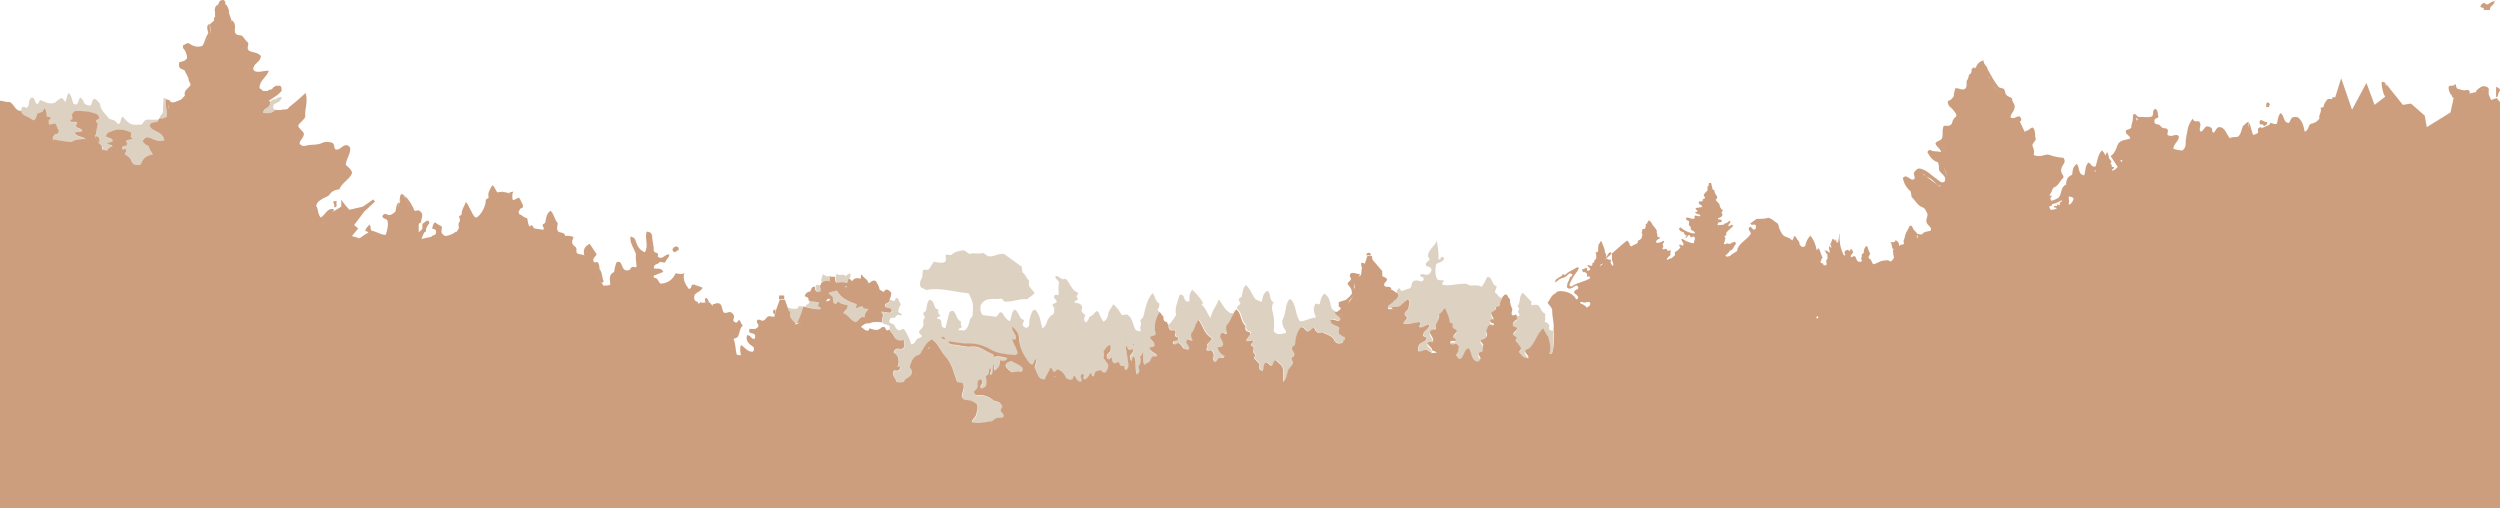 <?xml version="1.0" encoding="utf-8"?>
<!-- Generator: Adobe Illustrator 23.0.1, SVG Export Plug-In . SVG Version: 6.00 Build 0)  -->
<svg version="1.1" id="Layer_1" xmlns="http://www.w3.org/2000/svg" xmlns:xlink="http://www.w3.org/1999/xlink" x="0px" y="0px"
	 viewBox="0 0 1909.5 388.2" style="enable-background:new 0 0 1909.5 388.2;" xml:space="preserve">
<style type="text/css">
	.st0{fill:#DDD1C2;}
	.st1{fill:#CC9E7D;}
</style>
<title>home-footer-forest-back</title>
<g id="a3e81174-140f-48cc-a5a4-f8b8f241b51a">
	<g id="b4e211ec-f6b8-492f-9515-11c2d985d109">
		<path class="st0" d="M1140.5,244.9c-1.1,0.1-2.3-0.2-2.6,1.2c0,2.2,2.6,1,3,2.7c-1,1.6-2.3,0-3.6,0.5c-1.3,1-1.8,2.7-2.5,4.5
			c0.3,1.1,0.5,2.3,0.8,3.3c-0.8,2.7-2.9,3.1-4.8,3.6c-0.3,1.7,1.2,2.3,1.8,3.5c0.2,1.6-1.2,3.3-0.5,4.9c-0.7,1.1-2.3,0.5-2.8,1.6
			c-0.8,1.8,1.2,2.6,1.2,4.1c-0.3,1.2-1.2,2.2-2.4,2.5c-5.5-1.6-3.8-7.4-6.9-10.4c-3.7,1.9-3.3,6.4-6.1,8.4c-2,0-2.2-1.6-3.2-3
			c1.7-1.8,1.9-4.1,2-6.7l-1.6-1.7c-1.8-0.6-4.1,1.8-5.1-1.1c0.9-2.5,2.9-0.6,4.2-1.4c0.9-1.9-1.6-1.6-1.7-2.6
			c0-2.3,2.4-3.1,2.7-5.1c-0.5-1.4-2.4-1-2.9-2.3c-0.9-1,0.1-2.2-0.5-3.3l-2-0.6c-0.2-3.8-1.9-7.1-3.5-10.9c-2,1.1-2.5,3.7-4.7,4.5
			c1.2,4.4-3.6,7.1-2.4,11c-0.5,1.1-1.1,1-1.8,0.9c-0.5,0-0.9,0-1.3,0c-0.7,0.5-1.2,1.3-1.4,2.2c0.4,2.2,3,3.8,2.4,6.6
			c-0.9,1.5-3.1-0.7-4.2,1.4c0.4,2.1,3.5,3.1,3.6,5.7l0,0c-1.7,0-2.7-1.7-4.2-1.9c-2.2,0-3.9,1.8-6,1.1c-0.3-4.1,0.3-5.4,3.5-6.9
			c1-0.5,1.9-1.1,2.6-2c0.4-0.3,0.5-0.8,0.4-1.3c-0.7-1-2.6-0.3-3-2.4c0.6-2.9,4.6-3.9,5.3-7.7c-3-0.2-5,2.8-7.7,2
			c-0.5-0.6-0.1-1.1,0.2-1.7s1-1.3,0.1-2.1c-4.3-0.3-8.4,2.3-12.9,1.1c0.4-2.1,2.9-2.4,2.9-4.9c0.1-1-2-1-2-2.6
			c0.4-1.7,2.4-2.4,3.1-4.1c1.1-4.9,1.1-4.9-0.1-7c-2.7,1.4-4.6,3.9-6.4,5.1c-2.6,1.1-4.9-0.3-6.6,1.6h-2.9c0-1,0-1.9,0-2.9l0,0
			c1.4,0,2.8-0.1,2.8-2l1-0.9c3.3,0.2,3.8-2.3,4.7-4.2c-0.4-1.3-1.2-1.4-1.9-1.7c0.1-1.3,0.8-2.4,1.8-3.2c1.4-0.1,1,1.6,2.2,2
			l6.5-2.2c1.4-1.4,0.8-3.1,1.6-4.4c1.1-1.4,3-1.9,4.7-1.3c1.6,0.5,3.1,1.1,4-0.8c0.4-2.4-2.4-1.8-2.9-3.4c1.9-1.9,3.9,0.1,5.7-0.3
			c1.9-0.5,3.2-2.2,3.2-4.2c-0.9-2.4-3.1-1.7-4.2-2.8c-0.8-2.5,1.7-3.1,2.8-4.8c-2.2-2.7-1.1-5.2,0.7-7.6c1.6-2.1,3.7-3.8,4.7-6.6
			c0.8,4.9,1.7,9.5,1.3,14.2c1.2,0.3,1.4-0.4,1.7-0.9c0.2-0.6,0.8-1,1.4-1c0.5,0,0.9,0.4,1,0.8c0.4,1.6-0.8,2.2-1.9,2.9
			s-2.8,0.7-4,2c-0.7,3.9-1,7.9,1,11.6c1.7,1,3.4,0.3,5,0.8c0.1,1.1-1.9,1.2-1.1,3.2c5.8,1.3,11.8-1.3,18.5-0.7
			c2.9,2.7,7.6-0.1,11.3,2.2c2.3-2.2,2.8-5.2,4.5-7.5c4.6,0.3,2.8,6.6,6.9,6.8c0.4,2-1.2,3.2-1.2,5.2c2.2,0.6,2.4,4.1,5.5,4
			c-0.4,2.4-2.6,4.2-2.2,6.6c-0.8,1.1-1.8,1-2.7,1.1l-0.2-0.4l-0.2,0.2l0.3,0.2c0.5,2.9-2.6,3.1-3.6,4.6
			C1138.5,242,1140.7,243,1140.5,244.9L1140.5,244.9z M952.3,260.3c1.7,0.3,3.4-0.4,5-0.6c0.9,2.1-2,2.2-1.5,3.8
			c0.6,0.8,1.9,0.7,2.1,2.2c-0.2,0.8-0.4,1.9-0.5,2.6c0.2,1.5,1.8,1.9,1.5,3.2c0.1,0.8-1.2,1.1-0.7,2l4,4.3c0.3,2-1.3,5.1,2.7,5.1
			c0.8-2.2,0.4-4.5,1.7-6c2.7-1,2.9,2.9,5.3,2c1.2-1.1,0.2-3.7,3.1-4c1.5,2.4,5.1,3.6,5.3,7.3c0.2,3,0,6,0,9.3
			c2.5-2.2,2.9-5,3.4-7.6c0.5-2.9,3.3-4.3,4.3-6.9c-0.4-1.2-0.8-2.4-1.3-3.7c0.6-0.9,2.1-1,2.2-2.4c0.5-2.1-2.4-3.4-1.6-5.7
			c0.2-1.3,2-1.1,2.1-2.4c0.4-4.8,1.3-9.5,4.5-13.1c2.7-0.1,3.1,2.4,4.7,3.2c2.5,0.3,3.3-2.4,5.3-3c0.8,1.8,1.5,3.5,3.6,4.2l3.2-0.5
			c1.1,1,2.7,1.4,4.1,2.1c2.4,1.1,4.5,2.4,5,5.3l2.8,1.2l3-0.5c1.1-0.9,0.9-1.9,1.2-2.8c0-0.6,0-1.2,0-1.8l-3.5-2.4
			c-1-2,0.3-3.3,0-5c-1.8-2-6-1.2-6.8-5.3c2.3-2.3,5.4,2,7.7-0.7c-0.1-2.9-4-3.1-4.3-5.9l-2.5-1.7c-1.8-3.8-1-9.1-5.9-11.8
			c-2.6,2.2-2.8,5.3-3.5,7.9c-1.4,0.9-2.2-1.1-3.5,0.1c-1.7,3.2-1.1,6.4,0.7,10.1c-4.8,0.5-8.8,3.2-12.3,3c-4.1-5.7-2.4-12.7-7.3-17
			c-1.6,0.6-1.8,1.6-2.2,2.4c-1.8,4-1.3,8.5-3.4,12.6c-1.4,2.6-0.3,5.8,1.5,8.4c0.6,0.8,1.1,1.5,0.5,2.6c-5.3,1.3-6.7,1.1-9.2-1.3
			c0.8-5.8,0.4-11.8-1.4-17.4c0.6-0.9-0.3-3.1,1.6-4.7c-4.2-1.8-1.8-6.7-4.8-8.9c-3.8,1.8-3.6,5.5-4.6,8.6l-4.5-2
			c-2.9-3.3-3.9-8.1-7.6-11.1c-2.5,2.9-2.3,6.1-3.1,8.9c-0.5,0.9-2.1,0.8-2.3,2.5l1.4,3.1c-1.2,1.1-3,1.7-2.6,3.7
			c4.3,3.1,2.9,9.3,7,12.5c0,1.1-0.5,2.2,0.2,3.4c0.8,1.3,2.8,1.1,3.6,2.1C955.2,256.9,952.3,257.8,952.3,260.3L952.3,260.3z
			 M610.3,233.7l-1.3,2c-2.9,0.4-5.9,0-8.6-1.3c-1.3,1.7-1.1,2.1,1.5,2.9c0.6,0,1.2,0.3,1.6,0.8c0.7,1.4-1,2.7-0.3,4.1
			c0.9,2.2,3.1,3.1,4.5,4.7l1.9-0.1c2-4,3.6-8.2,4.8-12.5L610.3,233.7z M40.3,106.7L40.3,106.7c3.9,0.6,7.8,1.2,11.7,1.8
			c0.9,0.1,2.1,0.4,2.8,0c3-1.9,6.3-2.2,10.6-2.1c-3-2.3-6.5-1.7-8.3-4.4c1.4-2,4-0.1,5.7-1.7c-0.4-2.6-3.6-1.6-4.6-3.5
			c-0.8-1.1,1.3-1.8,0.5-3.1c-1.5-1-3.4,0-4.9-0.7c-1.1-1.9,1.6-1.2,1.4-2c0.4-1.5-0.7-2.5-0.5-2.8c0.9-2,1.8-3.2,3.1-3.2
			c5.5-0.1,11.1,0.2,16.2,2.5c0.8,0.4,1.5,1.2,1.7,3.2c0.1,0.8-2,0.6-2.5,1.9l1.4,2.8c-1.1,2.9-0.6,6-2,8.7l0.1,0.1
			c4,0.2,2.7,3.3,3,5.6l0,0l2,2.1c1.2,0.6,0.7,1.8,0.8,2.7l3.2,0.6c0.7-1.7,2.4-2.9,4.2-3.1c-0.8-2-2.8-0.9-3.7-1.9
			c-0.2-0.4,0-0.9,0.4-1.1c0,0,0.1,0,0.1-0.1c1.1-0.4,2.6,0.1,3.4-1.5c-0.8-2.5-3.6-1.8-5.2-3.3c0.5-3.5,4.1-3.5,6.3-4.6
			c3.1-1.6,10.3-0.2,12.8,1.7c0.8,1.4-1.3,3.5,1.4,4.4c-1.8,1.7-3.7,0.7-4.8,1.6c-0.8,1.3,1.3,2,0.4,3.2c-0.7,1.7-3.6,0.4-3.9,2.5
			c0.6,2.2,2.5,0.2,3,1c1,1.8-0.5,2.3-0.8,3.7c1.2,0.9,2.7,1.6,3.9,3s1.3,2.9,2.2,4.1c1.7,1.4,4.2,1.7,6.2,0.6
			c1.3-4.1,4.3-6.8,9.1-7.4c-1-2.5-3.1-4-2.9-6.2c-3.3-1.7-3.3-1.7-5-4c2.3-3.3,3.3-3.6,6.5-2.2s6.3,2.9,10.2,1.5
			c-0.5-3.8-3.4-5.3-6.1-6.8c-2.1-1.1-4.5-1.8-5.1-4.5c0.8-2.1,2.6-2.4,4.3-2.5c1.3-0.1,2.2-0.5,2.3-1.9h-9c-2.5,1-2.3,3-3.9,3.7
			c-2.4,0.3-4.9,0.3-7.3,0c-2.8-1.3-5.1-3.4-6.7-6c-2.3,1.3-1.3,3.7-2.6,5.1c-0.3,0.2-0.7,0.4-1.1,0.6l-2.6-2.6
			c-1.7-1.1-3.2-0.6-4.7-1.9c-2.2-3.3-6.4-6-6.6-11.1c-1.6-1.4-2.4-3.5-4.6-3.7c-2,1.3-1.2,3.8-2.7,5.1c-1.7,0.2-2.9-0.6-4.4-1.2
			c-0.8-1.7-1.5-3.7-3.3-4.8c-1.7,1.4-1.3,3.8-2.8,5c-0.8,0.4-1.7,0.2-2.4-0.3c-1.5-2.5-1-6.1-3.8-8.3c-1.7,2-1.1,4.7-2.6,6.9
			l-2.4-3.2c-2.6,0.9-4.3,2.8-5.4,3.7c-4.9,1.8-8-1-11.2-1.9c-1.3,0.8-0.9,2.7-2.6,2.9c-2.1-1-0.9-4.5-3.9-4.9
			c-3.4,1.6-1.1,5.8-3.8,7.8c-1.1,0.5-1.7-1.4-3.5-0.4c-0.8,0.5-0.7,1.8-0.8,3.1c0.2,1.8,1.4,3.3,3.1,3.8c2.2,0.9,4.3,2.1,6.3,3.5
			c2.3-1.2,1.7-3.5,2.8-5.1l3.9-1.4c0.5-1,0.2-2.7,2.4-2.4c1.3,1.8,0.4,4.2,1.1,6.1c0.9,0.2,1.9-0.1,2.7,0.6
			c0.1,1.1-0.9,1.6-1.3,2.5c0.1,0.9,0.1,1.8,0.2,2.8l4.8-0.7c1.1,1.8,1.3,4,2.6,5.5c-0.5,1.7-1,3-2.9,2.8l-1.7,2.2L40.3,106.7z
			 M124.9,74.7c0.2,3.8-0.9,7.5-0.3,11c-0.8,1.8-2.7,2.7-2.7,4.7c1.7-0.1,3.5,0.4,5.4-1.3c0.6-4.2-1.3-8.8-0.6-13.4
			C126.3,75,125.6,74.9,124.9,74.7L124.9,74.7z M212,74.6c-0.9,1.3-2.2,1.4-3.6,1.3V76c-0.4,0.7-1.2,1-1.9,0.9l0,0v1
			c0.2,2.2-0.9,3.6-2.6,4.7c-1.2,0.7-2.6,1.3-2.6,3.6c3.4,0.4,6.6,0.3,9.3-2.3c-2.4-0.7-2.4-2.2-1.4-4.2c2.4-1.3,5.6-2.1,6-5.7
			L212,74.6z M884,236.7c1.2-1.3,1.7-3.1,1.5-4.9c-3.2-1.4-2.8-5.4-5.2-7.9c-4.7,5.4-5.4,11.9-7.1,18.2l-2.3,2.5
			c1.6,2.7-0.9,5.5,0.5,8.2c-1.8,0.5-2.8-0.3-3.9-0.7c-2.5-3.9-2.2-9.2-6.4-11.7c-1.6-0.8-3,0.9-4.4,0c-1.8-2.8-3.4-5.7-6.4-8
			c-1.3,2.9-3.6,4.6-3.9,7.8c-0.2,2.3-1.5,4.4-3.6,5.5c-0.9-1.5-1.8-2.8-2.5-4.2s-0.6-3.2-2.5-3.9c-2.3,1.1-3.1,4-5.7,4.3
			c-0.4,1.7-1.3,3.3-2.6,4.5c-2.1-1.7-1.5-3.8-0.5-5.7c-1.2-1.1-2.6-1.8-3-3.5c0.1-0.9,0.8-2,0.4-3.1c-0.9-2.8-3.8-2.4-5.8-3.1
			c0.2-1.9,2-1.1,2.6-2.3c0.4-0.9-1.1-1.3-0.9-2.4s1.7-1.7,0.9-2.9c-5.2-1.7-5.6-7.4-9.5-10.7c-3,2.3-4.6-2.6-7.6-1.8
			c-0.2,2.3,2.1,2.8,2.8,4.8c-0.7,2.9-0.3,6.2-0.3,9.6c-1.4,0.1-3.1-0.9-3.6,1.3c-0.1,1.7,2.3,2.2,2.1,4c-0.6,1.4-2.6,0.5-3.3,2.7
			c1.9,1.5,1.6,4,1,6.5c-2,1-3.6,2.6-4.6,4.6c-0.9,2.1-1.2,4.6-4,6.4c-1.6-5.2-1.7-10.6-5.6-14.3c-2.1,0.4-2.4,2-2.9,3.2
			c-1.1,2.5-1.6,5.2-1.6,7.9c0.1,1.3-0.8,2.6-2.1,2.8c-1.3-0.1-2.4-1.1-2.9-2.3c-0.2-1.6,1.3-2.2,0.9-3.8c-4.1-0.8-3.3-6.4-7.2-7.9
			c-2.5,2.5-2.2,6-3.4,8.9c-1.9-0.6-2.7-2-3.8-3.1s-1.3-3.4-3.2-3.7c-2.2,0.2-1.6,2.9-3.8,3.4l-10.2-1.3c-2-2.8-1.6-5.7-1.4-7.4
			c4.1-7.3,10.5-3.8,15.6-5.2c1.3,0.4,1.7,2.1,3.1,2.4c5.8,0.3,11.2-2.5,17.3-1.9c1.2-2.1,4-2.4,5.2-5c-2-2.7-5.7-4.7-4-8.9
			c-2.3-2-2.8-5.2-5.3-6.6c-0.2-1.6-0.4-3.1-0.5-4.3l-13.3-9.6c-4.2-1.1-8.1,2.3-11.7,1.7c-2.3-0.6-3.1-2.4-4.9-2.6
			c-3.3,1.2-6.8-0.5-10.1,0.8l-4-2.9c-3.8,0.4-7.3,1.2-9.6,3.5c-1.8,0.7-3-0.7-4.5,0.2c-0.3,1.8,1.3,4.4-1.1,5.5
			c-2.9,0.9-5.4-0.1-8-0.4l-3.6,5.7c-1.6,1.4-3.1-0.3-4.5,0.7c-0.9,2,0,4.4-1.2,6.5c-1.3,1.9-1.5,4.3-0.7,6.5
			c1.4,0.7,2.8,1.5,4.1,2.2c11.3-2.2,21.9,1.7,32.5,2.5c3.7,7.2,3.7,7.4,3,17.6c-3.6,2.4-1.5,8.6-6.7,11c-1-0.9-2.8,0.3-4.2-0.8
			c0.7-1.3,2.3-0.9,2.7-2.2c-0.9-1.1-0.8-2.5-0.6-4c-3.5-1.6-3.3-5.9-5.9-8.1c-2.7-0.4-3.1,1.5-3.5,3.2c-0.9,3.3-1.6,6.5-2.5,9.9
			c-4.7-0.4-1.8-5.1-4.1-6.5c-0.6-0.9-2.3,0.2-2.2-1.5c0.7-0.8,2.3-0.5,2.5-2c-2.1-0.5-1.6-2.2-1.6-4.2c-4.4-0.3-1.9-7-6.9-7.4
			c-2.1,2.5-1.8,5.7-2.6,8.3c-0.6,1.1-2,0.9-2.1,2.3l1.5,3.1c-2.3,1.5-0.9,3.9-1.4,6c-0.5,2.2-3,3.3-3.2,4.8
			c0.1,2.3,2.1,1.9,2.1,3.3c-0.8,1.7-3.2,1.2-4.2,2.8s-1.6,3.6-4.1,3.2c-0.1-2.2-4.3-11-5.7-11.6c-1.3,0-2.4,1.4-3.8,1.1
			c-2.1-1-2.6-3.2-3.2-4c-1.6-1.7-3.4-0.9-3.9-2.4c0.1-1.2,0.5-2.3,1.2-3.2l2.6,0.1c1.3-0.4,1.5-2.3,3-2.3c0.9-0.1,2,1,2.9-0.1
			c-0.6-1.4-2.3-1-2.7-2.2c-0.1-2.1,0.7-4.2,2-5.8c-1.6-1.4-1.4-3.8-3-4.9c-1.7,0.3-1.2,2-2.3,2.5l-3.1-1.2c0.5,2.9-2.5,2.7-3.6,3.9
			c-0.1,4.1,4,1.9,5.1,3.8c0.4,1.1-0.2,2.2-1.2,2.6l-6.7-0.9l1.5,2.9c-0.8,1.6-1.1,3.5-0.9,5.3c1.3,1.6,3.4,1.4,5,2.1
			c0.9,1.1,0.6,2.2,0.7,3.3c0.5,1.8,2.2,2.8,2.9,4.3c1.6,3.5,4.1,5,8.7,3.7c-1.5,2.3,0.1,4.1-0.3,5.4c-1.9,2.9-4.2,0.8-6.2,1.5
			c-0.7,0.7-1.8,1.2-1.8,2.9c3.6,2,4.2,5.4,3.4,9.3c0,0.3,0,0.6,0,1l0,0c0.7,0,1.3,0.4,1.5,1c0,0.8-0.3,1.5-0.9,2.1
			c-1.6,1.2-2.9-0.4-4.1,0.6c-1.7,3.6,1.6,5.7,2.3,8.5c1.8,0.5,3.8,0.4,5.6-0.1c0.6-3.4,6-3.1,6.1-7.5c0.1-1.7-1.9-2.6-1.6-4.5
			c1.3-3.5,2.1-7.3,6.6-8.6c1.4-0.4,2.1-2.2,2.9-3.6c1.8-3.1,3.4-6.5,7.4-8.2c4.9,3.4,6.7,9.2,10.6,13.4c4.8,5.1,6,12.4,8.5,18.9
			c1.3,1.1,3.2,0,4.7,1.4c1.4,3.4-1.1,6.6-1.1,10.1c0.7,1.7,2.4,2.7,4.2,2.5c2.9,0,5.2,1.4,7.3,3c1.4,3.4-0.4,6.4-0.7,8.7
			c-1,2.2-3.1,2.9-3,5.2c5.3,1.4,10.2-0.2,15.3-0.8l3-2.2c2.2-0.8,4.3,0.2,5.8-1.1c0.8-2.5-2.1-3.3-2.2-4.8c0.1-1.5,1.5-2.2,1.2-3.7
			c-0.5-0.5-0.9-1.1-1.3-1.6c-1.3-2-3.9-1.3-5.5-2.6c-3.2-2.7-7.3-4.1-11.5-3.9c-1.5,0.1-2.9-0.4-3.2-2.2c0.1-1.7,2.2-1.9,2.5-3.6
			c0.9-1.9-1.1-5.1,2.2-6.3c1.1,0.3,1.8,1.3,1.7,2.5c0.1,1.5-2.7,2.5-0.9,4.6c1.5-0.2,2.8-1,3.7-2.3c0.5-2.1,0.4-4.3-0.2-6.3
			c0.1-1.8,1.6-1.5,2-2.4c0.8-1.3-0.1-3.2,1.3-4.6c1.8,1.8-1,3.8,0.6,5.4c2.5-2.2,0.3-5.7,2.4-8.6c0.9,1.9-1,3.6,0.7,5
			c2.6-1.8,4.2-4.1,3.8-7.7c2.1,0.4,4.3,1.2,5.6-1.8c-3.5-0.3-6.5-2.2-9.9-0.7c-0.4-1-0.7-2-1.7-2.4c-5.2-1.9-9.2-6.4-15.8-5.6
			c-4.5,0.5-9.3-1.4-14.2-1.6c-1.4,0.1-2.8-0.6-3.6-1.7c0.7-1.1,1.5-0.7,2.2-0.6c4.1,0.5,8.2,1.6,12.3,1.4
			c6.4-0.3,12.8,1.4,18.2,4.8c5.3,3,11.2,3.4,17.1,4c1,0.1,2.3,0.3,3.2-1.2c-0.6-3.6-3.2-6.8-4.2-10.4c1-1,2.1,0.3,2.8-0.5
			c1-3.6-3.8-5.7-2.6-9.6c3,2.9,5,5.6,5,8.1c0.2,7.5,3.3,13.8,7.9,19.5c0.6,0.8,1.1,1.6,2.3,1.3c2-0.4,0.8-3.3,3-3.9
			c0.5,2.4-1.1,4.2-1.2,6.4c1.5,2.6,2,5.8,4.3,8.2c1,0.3,2,1,3.4,0.7c1-3,3.2-5.5,4-8.5c2.5-0.3,1.7,2.9,3.4,2.8
			c1.4-0.2,1.5-1.9,2.3-1.9c3.9,1.2,5.6,4.1,6.9,6.9c1.4,0.9,2.6,1.4,4.2,0.8c1.2-0.3,0.3-2.4,2.2-2.9c0.8,2.3,1.9,4.5,4.7,4.7
			c1.6-1.9-2.3-5,1.5-6c1.9,1.1-0.9,3.3,1.4,4.3c2.3-0.9,3.2-3.2,4.3-4.9c1.7,0.3,0.7,2.3,2.1,2.5c1.6-0.8,0.5-2.9,2.2-3.8l2.9-0.9
			c1.7-0.1,2.2,2,3.8,1.9c1.9-1.5,2.8-3.8,2.5-6.2l-3.6-5c1.2-1.7,0.1-3.6,0.2-5.3c1.6-1.8,2.5-4.3,5.2-4.6c0.4,1.6,0.4,3.3-0.1,4.8
			c-2,1.6-3.6,3.5-2.3,5.4c2.5,1.9,2.1-0.9,3.3-0.6c0.5,1.6,0.4,3.5,1.9,4.2c1.8,0.5,2.3-1.3,3.6-0.8c0.7,0.8,0.4,2.2,1.8,3l2.6,0.2
			c0.1-0.1,0.2-0.4,0.2-0.3c0.3,0.1,0.2,0.2-0.2,0.3c0.2,1-0.5,2.2,0.8,3.1c2.6-1.3,2.2-3.6,1.9-5.8c-0.5-3.8-1.2-7.5-1.7-11.3
			c0-0.5,0.1-1.1,0.3-1.6c0.8,1.4,1.3,2.5,1.5,2.7c1.7,1.6,2.4-1,3.6,0.4c0.7,2.3-2.1,3-2.4,5.3c0.1,1.2,0.5,2.4,1.2,3.4
			c1-1.1-0.2-3,2.1-3.4c2.1,4.2,0.2,9.2,2,13.5c3.1-1.7,1.5-4,1.3-6.3c1.8-1.9,2.2-4.8,1-7.1c1.7-0.5,1.3-2.3,2.5-3.5
			c0.7,3.2-0.4,6.3,0.9,9.5l3.8-2.2c1.5-1.4,1.2-3.3,2.7-4c1-0.7,2.6,1.2,3.3-1.2c-1.9-1.8-5-2.5-5.9-5.5c1.2-0.9,2.8-0.1,3.7-1.3
			c1.1-3.2-2.8-4.3-3.2-6.6c1-2,3.4-0.5,4.3-2.5c-1.4-5.9-0.3-12,3.1-17L884,236.7z M722.3,259c-1.9,0.6-2.8-0.5-3.6-1.7
			C720.3,257,721.5,257.4,722.3,259z M865.5,263.4c-0.1-0.2,0.2-0.5,0.3-0.7c0.2,0.1,0.6,0.2,0.7,0.3s-0.2,0.5-0.3,0.7
			C865.9,263.6,865.5,263.6,865.5,263.4L865.5,263.4z M859.7,259.4c-0.5,0-0.4-0.6,0-1.3C860.1,258.7,860.1,259.4,859.7,259.4
			L859.7,259.4z M939.9,239.2c-4.9-2.5-6-7-9-10.5c-1.8,5-5.3,8.8-6.3,14.2c-2.8-3.6-3.5-7.7-6.8-10.2l1.2-1.4
			c-1.9-3.2-6.8-9-8.4-9.9c-2.2,2.6-2.3,5.7-2.1,8.7c-2.7,0.8-3.4-0.8-4-2.5c-0.6-1.6-1.1-3.1-3.6-2.3c-1.2,4.9-3.9,9.7-2.6,15.3
			c-1.5,2.6-3.3,5-5.4,7.2c0.1,1.1-0.1,2.3,0.6,3.2c1.2,1.9,3.2,0.8,4.5,1.1c1.2,1.7-1.1,3.3,0.2,4.7c0.7,0.5,1.5,0.7,2.3,0.6l1-1
			l0.2-0.3l-0.2,0.3l-1,1c0.1,0.8-0.1,1.6-0.6,2.3c-1,1.1-3,0-3.7,1.5c-0.1,0.7,0.3,1.3,0.9,1.6c1.5,0.6,2.6-1.3,3.5-0.9
			c2,1.1,2.6,2.6,3.6,4.1c1.4-0.2,2.7,1.8,4.4,0.4c0.4-2.2-1.7-3.3-2.1-5.1c0.1-0.9,0.5-1.7,1.2-2.2c1.2-0.1,2,1.7,3.7,0.5
			c-1.2-1.6-1.6-3.6-1-5.6c2.9-2.3,2.5-7,5.6-9.8c3.3,4.9,4.4,11.1,10,13.9c-0.5,2.4-2.8,3.2-3.7,5.1c1.5,1.4-1.6,2.8,0,4.2
			c1.2,1,2.5-0.6,3.7,0.2c1.2,1.3,1.7,3.1,1.3,4.8c-0.2,1.1-0.6,2.2,0.3,3.2c0.3,0.3,0.7,0.4,1.2,0.5c1.5-0.7,1.6-2.6,3.1-3.1
			c1.3-0.3,3.3,1.4,3.8-1.5c-2.7-1.1-4.7-3.6-5.3-6.5c1.7-0.4,3.5-0.1,4.3-1.9c0-2.3-1.5-4.1-2.4-6c0.1-1.2,0.6-2.3,1.5-3.1
			c1.4-0.5,2.1,1.5,3.9,0.7c-0.4-2.3-1.7-5.2,0.1-7.1c2.4-2.5,3.1-5.8,5-8.5L939.9,239.2z M927.6,262.9c-0.1,0.1-0.2,0.1-0.3,0.1
			c0-0.1-0.1-0.3-0.1-0.3c0.1-0.1,0.2-0.1,0.3-0.1C927.5,262.6,927.6,262.8,927.6,262.9L927.6,262.9z M1183.3,251.5
			c-0.8-1.2,0.7-2.5-0.3-3.6c-0.7-1.3-2.2-1.6-3.3-2.4c1.4-1.8-0.4-3.8,1-5.6c-3.6-1.4-3.9-5.1-5.9-6.7c-2.1-1.1-3.4,0.1-4.8-0.1
			c-1.1-0.8,0.1-1.9-0.4-2.7c-2.1-2.3-4.3-4.5-6.4-6.8c-3.5,2.6-1.3,7.3-4.1,10c0,1,1.4,1.4,1.2,2.6l-0.9,1.6
			c-0.2,1.4,1.7,1.7,1,3.4h-2.7c0.2,1.1,0.4,2.2,0.7,3.4c-1.3,1.6-3.8,2.6-3.2,5.3c0.5,1.4,2.6,0.4,3,2c-0.2,2.1-2.8,2.6-3,4.7
			c0.5,1.3,2.2,1.3,2.8,2.4c0,1-1.2,1.6-0.7,2.6c1.5,1.9,3.3,3.5,4,5.3c0.3,1.9-1.9,2.4-1.1,3.9c3.5,3.9,3.5,3.9,6.7,4
			c0.9-2.6-3.1-3.3-2.2-5.9c0.9-1.3,2.6-1,3.5-2.2c4.1-4.2,5.3-10.5,10.1-14.7c1.4,2.3,2.1,4.7,3.7,6.2c1.1,4.4,2.5,8.7,1,13.2
			l1.9,0.2c2.1-6.1,1.7-12.6,1.3-19.1C1185.3,252.8,1184,252.4,1183.3,251.5L1183.3,251.5z M649.3,209c-1.7-0.6-2,1.4-3.5,1.8
			c-1.6-2.3-4.6,0.5-6.4-1.7c-0.7,0.6-1.1,1.4-1.1,2.3c0.1,1.4-0.3,2.9,0.8,4.4c2.8,0,5.7-0.8,8.4,0.3c1.1-1,0.2-2.5,1.5-3.1
			C648.9,211.7,650.5,210.4,649.3,209z M616.6,232.5c-0.7,0.3-1.2,1-1.2,1.8c4.6,1.5,11.8,2.4,12.2,1.6c0.2-1.6-1.6-1.3-2-2.3
			s1.3-1.5,0.4-2.8c-2.4-0.3-5.1-0.3-7.7-1.2C618.2,230.9,618,232.1,616.6,232.5L616.6,232.5z M634.4,210.5c-2.1,1.2-4,0.2-5.9-1
			c-0.6,2.4-2,4.3-0.6,6.6c2-0.8,3.8-2.6,6.5-1.1c0.1-1.5,0.2-2.5,0.3-3.6L634.4,210.5z M624,217.4c-0.6,0.3-1,0.9-1,1.6
			c0.1,1.2-0.2,2.5,1,3.6c1,0.1,2.3,0.7,3.3-0.4c0.7-1.5-0.6-2.7-0.5-4.1L624,217.4z M660.5,242.1c-0.3-2.4,1.2-4.1,2.8-6.2
			c-2-0.4-4.1,0.3-4.4-2c-1.6,0.2-3.2,0.7-4.7,1.6c-1.1-1.1,0.5-2.1-0.1-3.2c-5.9-2-11.7-4.3-14.9-10.4c-2.2,1.2-4.4,0.6-6.4,2.1
			l3.1,2.5c0.8,2.4-0.9,5.1,2.4,5.6c1.2,0,0.8-1.8,2.3-1.7c1.6,2.1,4.4,2,6.8,2.6c0.6,3-2.4,3.8-3.2,6.2c3.9,1.3,5.4,5.7,9.3,7
			c1.9-0.8,2.5-2.8,4.3-4.1L660.5,242.1L660.5,242.1z M654.5,285.9l-2.9-4.3c-1.9,0.6-4,0.6-5.9,0c-0.9,0.5-1.6,0.8-2.3,1.2
			c-0.8,0.5-1.5,1.3-1.8,2.1c-0.3,4.7,0.8,12.6,2.3,15.1c6.2,2.3,6.6,2.1,11.6-6.3C654.3,291.6,655,288.8,654.5,285.9L654.5,285.9z
			 M780,283.9c1.4-1,1.6-2,1-3.3c-2.3-2.3-5.6-3.3-8.3-4.9c-2,0.5-4,0.9-4.5,3.4c0.8,2.3,2.7,3.7,4.9,5.2
			C775.6,283.9,777.9,283.1,780,283.9L780,283.9z M663.2,279c-1.3-1.5-3.5-1.8-5.2-0.8c-0.7,4.1-2.2,8-0.6,12.9
			C660.8,287.2,662.8,283.5,663.2,279z M670.8,294c0-2.6-1.5-3.8-4.3-4c-1.8,1.7-4.9,1.5-6.4,4.1c1.4,1.7,3.5,1.6,5.6,2.6
			C667.5,295.9,669.6,296.1,670.8,294L670.8,294z"/>
		<g>
			<path class="st1" d="M392.2,146.3l-3.4,0.8c0.9,1.1,0,2.4,0.4,3.3c0.5,0.8,1.3,1.4,2.3,1.6C391.3,150.1,390.9,148.3,392.2,146.3z
				"/>
			<path class="st1" d="M397.3,159.3c2.7-0.3,2.5-2.3,1.6-3.7c-0.9-1.4-1.2-3.2-2.4-4.5c-2-0.1-3.1,1.8-4.9,1.8
				c0.1,2.2,1.7,4.2,3.8,4.6C396.4,157.8,397.2,158.1,397.3,159.3z"/>
			<path class="st1" d="M376,141.5c-1.6,3.1-3.9,5.7-2.7,9.4l-2.3,1.7c0.3,3.5-2.2,9.2-5.3,12.2c-0.8,0.8-1.6,1.6-2.9,1.2
				c-2.9-3.5-4-8-6.9-11.8c-1.3,3.3-3.4,6.1-3.3,9.7l-2,1.4c0.3,1.5,1.3,3,0.3,4.2c-1.3,1.5-0.3,3.1-0.5,4.6c1.5,1.2,1.6,3,2.1,4.7
				c0.7,2.2,0.7,4.8,2.6,6.6c0.3,0.3,0.7,0.6,1,0.8c1.5,0,2.2-1.5,3.1-1.4l7.1,1.6c1.8-0.7,1.1-2.6,2.6-3.4c1-0.6,2.9,0.3,4.1-1
				c-1.1-1.9-3.9-1.3-4.5-3.4c0.9-1.1,2.6,0,3.4-1.3c-0.2-2.9-3.4-1.7-4.7-3.5c-0.1-0.9,0.1-1.7,1.5-2.1c2.9,1.5,6.1,2.7,9.5,0.6
				c-0.6-2.5-4.1-2.4-4-5.1c1.2-1.2,3.3,0.1,4.4-1.5c-0.3-0.7-0.5-1.4-0.8-2.1c0.4-1.2,2.2-0.9,2.2-2.4c0-1.4-1.5-2.1-1.3-3.5
				l4.2-5.8c0.3-1.8,0.1-3.8,1.1-5.5l-4.1,0.5C378.2,145.2,378.2,142.7,376,141.5z"/>
			<path class="st1" d="M394.1,162.7c0.6,0.5,1.4,0.8,2.2,0.7c0.2-0.8-0.1-1.5-0.7-2C394.8,161.5,394,161.6,394.1,162.7z"/>
			<path class="st1" d="M404,172.1c-1-1.6-0.6-3.7-1.5-5.6c-2.5,0-3.8-2.6-6.2-3c0.1,2.5,2.3,3.9,2.5,6.2
				C400.9,170.2,401.9,172.4,404,172.1z"/>
			<path class="st1" d="M372.2,213.4c2.2-2.4,2.2-2.4,1.3-6.3c-2.7,2.4-6.6,0.4-9.4,2.8c0.7,1.6,1.9,1.4,2.9,2.5
				c0.4,0.9-0.5,2.2,1.2,3.3c2.2,0.7,4.5,0.7,6.7-0.1C374.4,213.8,372.6,214.6,372.2,213.4z"/>
			<path class="st1" d="M237.7,197.6c-1.4-3.7-5.1-3.7-7.8-4.9c-1.5-0.9-1.6-2.8-3.9-3.2c-3,2.3-3.2,5.6-3.1,9.3
				c2.5,1.2,5,2.1,6.2,4.8c0.7,1.6-0.9,3,0.1,4.6c3.1,1,6-0.7,9.4-1.1c-1.2-2.7-2.8-4.9-3.1-7.3C236.2,198.6,237.7,199,237.7,197.6z
				"/>
			<path class="st1" d="M239.3,199.7c0,0.1,0,0.3,0.1,0.4c0.1,0.1,0.2,0,0.3-0.1c0-0.1-0.1-0.3-0.1-0.4
				C239.6,199.6,239.4,199.6,239.3,199.7z"/>
			<path class="st1" d="M249.4,196.5l-6.2-8.2c-2.8,0.2-4,1.9-5.1,4.1c2,2.5,4.6,4.5,7.6,5.9c1.9,0.6,3.5-1.3,4.8,0.5h1.9
				C252.4,196.6,250.2,197.1,249.4,196.5z"/>
			<path class="st1" d="M264.1,125.9c0.3-4.5,3.7-8.2,3.4-12.8c-0.4-1-1.2-1.8-2.3-2.1c-3.7-1-5.3,4.3-9,3.1
				c-1.5-1.5-0.3-3.8-2.5-5.1c-2.2-0.6-5.2-1.1-7.5,0.1c-4.2,2.1-8.9,0.9-13.1,2.3c-1.7,0.4-3.4-0.3-4.3-1.8
				c0.2-2.9,3.5-4.5,3.3-7.5c-0.4-1.4-1.5-2.2-2.3-3.1c-0.8-1-2-1.6-2-3.2c1.3-2.4,4-3.7,5.4-6.6c-0.8-5.5,2.4-11.4,0.2-18.2
				c-4,3.8-8.2,7.4-12.5,10.8h-0.1c-1,2.1-3,1.9-4.8,1.8c-0.3,0.1-0.5,0.1-0.8,0.2l-0.1,2c1.1,1,2.6,0.6,3.9,0.7
				c1.9-1,4.1-1.4,5.6-3c1.6-2.4,1.8-2.4,4,0.1c2.6,2.8,2.7,3.6,0.1,5.9c0,0.7-0.4,1.4-1,1.8c-0.6,1.5-2.2,1.8-3.2,3
				c-0.6,1.5-1.5,3-1.2,4.8c1.3,1.3,3.5,0.7,5,2.6c0.4,1.4,1.3,3.2-1.5,4.1c-1.1,1-2,2.2-3.7,2c-0.2,1.4-1.3,2.5-0.8,4
				c0.7,1.6,2.1,1.6,3.5,1.7h4.8c2.9,1.1,5.8,0.6,8.3-0.1c2.5,2.2,0.1,5.5,2.9,7.4c1.9,0.5,3.9-1.2,6.1-0.5l2.8-0.1
				c1.9-1.6,4.5-2.3,6.9-1.7c1,4.3,0.3,5.5-4,8.4c0,1.9,0,3.9,0,5.8c1.4,0.7,2.6,1.7,3.7,2.8c0.5,2.2,0.2,4.1-1.7,5.6
				c-2.2,0.6-4.6-1.5-6.8,0.2c0,0.6,0,1.3,0,1.9c-0.2,1.7-0.4,3.3-2.8,2c-1-0.1-1.9,0.1-2.7,0.6c-1.1,0.6-0.8,2.5-2,3.2
				c-0.3,0.9-1,1.6-1.9,1.9c0,1.3-0.7,2.4-1.9,2.9c-0.8,1.5-2.3,2.8-1.9,4.8c2.3,1.3,3.5,3.1,2.6,5.8c-0.9,1.2-2.3,0.9-3.5,1
				c-0.3,1.8-1.5,1.9-2.9,1.9c-1.3,3.1-4.2,2.6-6.7,2.9c-1.1,0.5-1.9,1.6-1.9,2.8c-0.2,1.6,0.2,3.3,1,4.7c2,0.3,3.8-0.7,5.7-0.9
				c0.8-1,1.8-0.9,2.9-0.9c0.6-0.9,1.2-1,1.9-0.1h1.8c0-1,0.9-1.8,1.9-1.8c0.1,0,0.1,0,0.2,0c2.3-2.5,5.8-2.5,8.6-3.9
				c1.9-3.4,2.9-7.5,7.4-8.7c0.3-0.1,0.3-1.1,0.4-1.7c-5.2-1-6.4,4.4-10,6.5c-2.5-2.8-1.7-6.5-3.5-8.9c0.7-3.4,3.3-4.5,5.6-5.9
				c1.5-0.9,3.5-1.2,4.5-2.7c1.8-2.6,4.2-3.7,7.6-4.1c2-5.2,8-7.5,9.8-12.6C268,128.8,265.8,127.6,264.1,125.9z"/>
			<path class="st1" d="M301.8,161.9c-1.2,0.6-2.1,2.1-4,2.3c-1.4,0.3-2.9-1.2-4.2-0.7c-1.1,0.5-1.5,1.1-1.5,2c0.6,2,3.3,1.3,4,3.2
				c0.4,3.6,0.1,6-1.5,10.7c-4,0-7.3-2.7-10.9-3.2c-1.1-1.5-0.1-3.2-1.5-4.7c-1.1,1.8-3.2,2.6-3.1,5.1c0.7,0.2,1.6,0,2.3,0.9
				c-1.2,1.7-4.1,1.7-4.6,4.2c0.4,1.3,2.5,0.6,2.6,2.3c-0.5,1.2-2.4,0.9-2.5,2.8c1.7-0.2,3.5-0.9,4.7,1c0.4,1.5-1.5,2-1.4,3.4
				c2.5,0.5,4.3-1.6,6.6-1.9c0.2-1.7-1.7-1.6-2.3-2.4c-0.5-1.1,0.9-1.4,0.6-2.3l-1.2-1.9c-1.3-2.1,0-3,1.5-3.8
				c2,0.8,1.3,2.5,1.6,3.7c1.5,0,2.5-1.4,3.8-1.8l4.7,0.8c0.9-0.1,1.9,0,2.7-1.3v-2.5c-1.3-3,1.2-3.3,3-4c0-1.2,0.1-2.5,0.1-3.7
				c-1.3-0.1-2.5-0.6-2.7-2.1c-0.2-1.3,0.7-1.6,1.7-1.7c1.3-0.1,2.6-0.1,3.7-1.9c0-3.3,0.3-6.5,0.8-9.8
				C302.1,156.1,303,159.3,301.8,161.9z"/>
			<path class="st1" d="M254.3,154.3c1.2,1.2,1,2.8,1.1,4.2c1.3-0.2,2-0.9,1.7-2.2c-0.3-0.9-0.2-1.8,0.2-2.7
				C256.3,153.8,255.2,153.3,254.3,154.3z"/>
			<path class="st1" d="M214.3,65.8c-1.1-0.7-2.4-0.1-3.6-0.3l-2.3,1.5c-0.4,2.1-3,0.8-3.8,2.4l0.9,0.9h2.8l2.1,1.9l1.6,0.1
				c1.3-0.8,2.4-1.9,3.2-3.2C214.8,68,215.4,66.7,214.3,65.8z"/>
			<path class="st1" d="M370,204c1,0.2,2.1,1.1,3.2-0.4c-1-2.4-3.9-2.4-5.6-4.1c-0.6-0.9,0.5-2.1-0.8-3.7c-1.7-0.8-2.8-4-6.3-3.3
				c-2.2,2.1-1.6,4.5-0.9,6.9c2.4,1.4,5.2,2.1,6.8,4C367.8,203.6,368.9,203.8,370,204z"/>
			<path class="st1" d="M326.1,168.5l-3.5,2.5c0,1.9,0,3.8,0,5.7c0.3,0.3,0.6,0.6,0.9,1l1.9-0.9c-0.6-2.8,1.4-4.6,2.6-6.5
				C327.8,169.1,327.4,168.6,326.1,168.5z"/>
			<path class="st1" d="M337.5,178.2c-0.9-2.4,0.6-3.7-0.3-5.4c-1.8-0.8-3.5-1.8-5-3.1c-1.3,1.4-2,3.2-2,5.1c0.9,0.1,1.9,0,2.6,1
				c0.5,1,0.4,2.2-0.2,3.2c-0.8,1.1-3.1,0.2-3,2.7l6.5,3.5c2,0.2,3.1-1.4,4.8-1.3c1.6,0.5,0.5,3,2.6,3.2c1.6-0.7,2.3-2.7,3.8-4
				c0.4-2.1,0.8-4.3,1.2-6.4c-2.4,2-5.4,3.3-8.5,3.6C339,179.8,338.2,179.1,337.5,178.2z"/>
			<path class="st1" d="M320,160.8c-1.2-0.6-2.5,0.8-3.6-0.1c-1.3-3.9-4.6-8.9-7-10.9c1,4.7,3.8,8.8,4.6,13.5l1.6,0.2
				c0.8,0.4,1.3,1.2,1.4,2.1c0.2,0.6,0.4,1.2,0.5,1.6c-0.2,0.9-0.8,1.6-1.6,1.9c0,3.3,0.9,6,3.9,7.7v-4.6c-0.1-1.1,0.6-2.1,1.7-2.2
				c0,0,0,0,0,0c0.2-1.1,0.3-2.2,0.6-3.3C323,164.2,322.5,162.1,320,160.8z"/>
			<path class="st1" d="M305.7,149.6c-0.3,1.3-0.4,2.7-0.5,4.1c0.9-0.2,1.6-1,1.8-1.9c0.2-1.1,1.1-1.9,2.2-2.1
				C307.4,147.9,306.2,147.8,305.7,149.6z"/>
			<path class="st1" d="M138.4,76c-1.7,1.3-3.7,2-5.8,2.2c0.6,2,2.2,2.3,3.7,2.3c1.6-0.5,1.8-2,2.8-2.7
				C139.1,77.2,139.1,76.5,138.4,76z"/>
			<path class="st1" d="M927.6,262.8c0,0,0-0.2-0.1-0.3c-0.1,0-0.2,0.1-0.3,0.1c0,0,0,0.2,0.1,0.3
				C927.4,262.9,927.5,262.8,927.6,262.8z"/>
			<path class="st1" d="M1533,101.8c0.2,1.3,0,2.9,2.1,2.9c0-1.3-0.1-2.6-0.1-3.9C1534.2,100.8,1533.4,101.2,1533,101.8z"/>
			<path class="st1" d="M1068.3,225.3c-0.4-1.3-1.2-1.4-1.9-1.7c-0.9,0.7-2.1,1-2.8,2c0,1.3,0,2.6,0,3.9
				C1066.9,229.7,1067.5,227.2,1068.3,225.3z"/>
			<path class="st1" d="M866.1,263.7c0.1-0.3,0.3-0.5,0.3-0.7s-0.4-0.2-0.7-0.3c-0.1,0.2-0.3,0.5-0.3,0.7S865.9,263.6,866.1,263.7z"
				/>
			<path class="st1" d="M515,192.6c1.5,0.1,2-1.6,3.4-1.5l0.1-0.9c-0.5-2.2-2.1-2.4-3.6-1.4C513.2,190,513.3,191.4,515,192.6z"/>
			<path class="st1" d="M722.3,259c-0.7-1.6-2-2-3.6-1.7C719.5,258.5,720.4,259.6,722.3,259z"/>
			<path class="st1" d="M859.7,259.4c0.4,0,0.4-0.6,0-1.3C859.3,258.8,859.2,259.4,859.7,259.4z"/>
			<path class="st1" d="M1733.1,129.6c1.4-2.6,4.4-3.7,5.6-6.5c0.7-2.2,3.9-3.3,3-6.5c-3.5,0.7-5.5,3.9-8.8,4.6
				c-0.7,1.1-2.2,1.4-2.7,3.1C1729.8,126.3,1730,128.5,1733.1,129.6z"/>
			<path class="st1" d="M1726.9,95.3c1.4-1.3,2.1,1.2,2.5,1c2.1-1,2.5-2,2.3-3.2c-2.1,0.8-3.3-1.8-5.2-1.3
				C1725.4,93.8,1725.4,93.8,1726.9,95.3z"/>
			<path class="st1" d="M25.7,92c-2-1.4-4.1-2.5-6.3-3.5c-1.7-0.5-3-2-3.1-3.8c-4.8,0.3-5.2-4.9-8.8-6.8c-2.4,0.4-4.9-0.8-7.5-1
				v25.9c2.2,0.2,3.3,1.6,3.9,3.6c1.1,3.1,2.2,6.2,3.3,9.2c0.7,0.5,1.5,0.7,2.3,0.6c-0.1-0.8,0.3-1.5,1-1.8l1-1.1
				c-0.5-1.4-3.1-2.4-0.5-4.5c1.9,0.6,3.6,1.5,5.2,2.6c1.7-0.2,3.5,0.7,4.9-0.9c-1-2.1-3.8-3-4-5.7c-0.4-0.1-0.8-0.3-1.2-0.5
				c-0.1-0.1,0-0.5,0-0.8c1.2-0.3,1.1,0.6,1.3,1.3H22c-0.3-1.6-1.4-2.7-1.2-4.2c0.6-0.7,1.4-0.5,2.2-0.5l1-0.1c0-0.3,0-0.7,0-1.1
				c-0.9,0.1-1.7-0.5-1.8-1.4c0-0.2,0-0.3,0-0.5c2.6-1.4,4.4-3.9,7.5-4.5c0.5-2.6,2.5-4.5,2.8-7.1l-3.9,1.4
				C27.4,88.5,28,90.8,25.7,92z"/>
			<path class="st1" d="M1732.9,81.7l0.8-1.8c-0.5-1-0.9-2.2-2.4-1.3c-0.5,1-0.5,2.2-0.2,3.3L1732.9,81.7z"/>
			<path class="st1" d="M1512.6,50.7c3.1,2.1,3,4.9,4.3,7c1.5,0,2.7,1.2,2.8,2.8c0.3,2.8,2.1,4.5,3.8,6.4c3,3.3,5.8,6.7,8.4,9.7
				c0.5,2.4-2.2,3.4-1,5.7c1.2,0.9,3.9,0.2,4.1,3c-0.2,2-3,3.3-2.1,5.9c1.6,1.7,3.5,1.2,5.4,0.6c1.7-0.5,3.2-0.8,3.7,1.5
				c2.9-1.1,1.9-2.6,0.8-4.3c-2.6-0.7-4.4,2.5-7.1,0.7c-0.2-3.1,3.6-4.8,3.1-9.2c-0.3-1.2-2-3-2-5.2c-1.3-1.5-3.3-1.3-4.2-2.7
				c-1.4-1.1-0.8-3-1.8-4.3s-2.7-0.7-4.2-1.8c-3.3-4-5.8-8.9-8.5-13.6c-0.1-2.6-3.5-3.8-2.9-6.7c-2.6,0.4-4.8,2.2-5.8,4.7
				C1510.4,52.8,1512,50.3,1512.6,50.7z"/>
			<path class="st1" d="M1541.8,102.9c0,0.6-0.1,1.2-0.1,1.8l4-0.8c0-0.3,0-0.6,0.1-0.9l-2-0.2L1541.8,102.9z"/>
			<path class="st1" d="M1720.3,123c1.1,0.8,1.4,2,1.9,3c1.6-0.2,2.5-1.5,3.8-2.1c1.3-4,0.8-8.4,1.9-12.4c-2.3-0.5-3.6,1.7-5.7,2
				C1720.8,116.5,1721.2,119.9,1720.3,123z"/>
			<path class="st1" d="M1728,108.7c0.1-0.9,0.3-1.8,0.4-2.8c0.2-3,0.8-6.1-1.4-8.8c-0.8,0-1.5,0.4-2,0.9c-1.2,1,0.4,2.4-0.5,3.5
				c-1.2,1-2.7,1.5-4.3,1.5c-0.1,2.2,0.4,4.4,1.7,6.2C1724.2,110.4,1726,108.8,1728,108.7z"/>
			<path class="st1" d="M444.9,242c1.2,2.6,3.5,3.4,6,3.8c1.1-0.5,1.7-1.1,1.5-2.3C446.3,240.7,446.3,240.7,444.9,242z"/>
			<path class="st1" d="M212,83.9c-0.5,0-1.1,0-1.6,0c-2.7,2.7-5.8,2.8-9.3,2.3c0-2.3,1.4-2.9,2.6-3.6c1.8-1.1,2.9-2.5,2.7-4.7
				l-1.3-1c-2.6,1.7-5.8,2.7-7.3,5.8c1.6,1.4,0.8,3.2,0.9,4.9l0.9,1.1h5c1.3-1.5,3.1-0.9,4.7-1c0.8-1.1,1.9-1,3-0.8
				c0.1-0.2,0-0.5-0.1-0.7L212,83.9z"/>
			<path class="st1" d="M144.2,59.7c-1,2.1,1.7,3.3,1.2,5.5c-1.6,2.4-5.3,3.9-4.2,7.8h1.7c-0.1-1.6,0.2-3.1,1.9-3.9
				c1-1.6,2.3-2.9,3.9-3.8c0.5-1.3,1.4-2.5-0.2-4.3L144.2,59.7z"/>
			<path class="st1" d="M129.7,77.6c0.1-0.3,0.2-0.6,0.4-0.8l-3.4-1.1c-0.8,4.6,1.2,9.2,0.6,13.4c-2,1.6-3.7,1.2-5.4,1.3l-1,1
				c-0.1,1.4-1,1.8-2.3,1.9c-1.8,0.1-3.5,0.4-4.3,2.5c0.6,2.7,3,3.4,5.1,4.5c2.8,1.5,5.6,3,6.1,6.8c-3.9,1.4-7-0.1-10.2-1.5
				s-4.3-1-6.5,2.2c1.7,2.3,1.7,2.3,5,4c-0.2,2.2,1.9,3.7,2.9,6.2c-4.9,0.6-7.8,3.2-9.1,7.4c-2,1.1-4.4,0.8-6.2-0.6
				c-0.9-1.2-1.1-2.8-2.2-4.1s-2.7-2-3.9-3c0.3-1.4,1.8-2,0.8-3.7c-0.5-0.8-2.4,1.3-3-1c0.3-2.1,3.2-0.8,3.9-2.5
				c0.9-1.2-1.1-1.9-0.4-3.2c1.2-0.9,3.1,0,4.8-1.6c-2.8-0.9-0.6-3-1.4-4.5c-2.5-1.8-9.7-3.2-12.8-1.7c-2.2,1.1-5.8,1.1-6.3,4.6
				c1.6,1.6,4.4,0.8,5.2,3.3c-0.8,1.6-2.3,1.1-3.4,1.5c-0.4,0.1-0.7,0.6-0.6,1c0,0,0,0.1,0.1,0.1c0.9,1,2.9-0.1,3.7,1.9
				c-1.8,0.2-3.4,1.4-4.1,3.1l-3.2-0.6c-0.1,2.4,3.1,2,3.5,4c-0.5,1.9-1.9,3.4-1.7,5.5l0.1,0.1l0.1,0.1c0.8,0.2,2-0.5,2.3,1.3
				c-1.2,0.8-3,1-4.2,2.4c0.3,0.7-0.9,1.5-0.1,2.5c1.9,0.8,3.1-1.4,5.2-1l6.5,7c1.3-1.6,3.3,0.2,5.4-0.6c-1.1-2.2-2.5-4.1-1.4-6.5
				c0.7-1.2,1.8-2.2,3-2.9c3.1-0.1,5.2,2.4,7.9,3.3c2.7,0.9,4.3,4,7.8,4c1-1,2.1-1.8,3.3-2.4c-0.2-1.2-0.5-2.5-0.6-3
				c2.9-5.8,5.7-11,3.6-17.2c3.2-0.1,2.7,3.6,5.8,4.4c-0.1-3.9,2.8-6.2,4.2-9.2c-2.4-5-7.5-6.7-11.5-10.4c4.9-1.2,8.5-4.2,13.3-3.9
				c-0.3-3.6-1.2-7.1-2.6-10.4C129,80,129.4,78.8,129.7,77.6z M86.2,117c-0.6,0.2-1.2-0.1-1.4-0.7c-0.1-0.2-0.1-0.3,0-0.5
				c0-0.6,0.4-1.1,1-1.1c0,0,0.1,0,0.1,0c0.6-0.1,1.2,0.4,1.3,1c0,0,0,0,0,0C87.1,116.3,86.9,116.8,86.2,117z"/>
			<path class="st1" d="M35.9,89.2c-0.4,1.5-0.5,2.8,1.5,3.1c0.3-0.9,1.3-1.4,1.3-2.5C37.8,89.1,36.8,89.4,35.9,89.2z"/>
			<path class="st1" d="M198.8,70.1c0.7,0,1.4-0.1,1.8-0.8c-0.5-1.2-2.2-1.3-2.4-2c-0.1-6,5.6-8.2,7.1-13.3c-4-0.1-7.3,1.6-10.6,0.4
				c-1-0.6-1.5-1.8-1.4-2.9c1.4-3.2,5.8-4.5,6-8.8c-2.6-2.8-6.4-2.6-9.1-3.9c-2.1-2-0.2-3.9-0.6-6.1c-1.8-1.4-3.1-3.6-4.6-5.3
				c-1.7-0.9-3.5,0-5.1-1.8c-0.9-1.2-0.5-3-0.4-4.7c0.1-2.5-0.6-4.4-2.8-5.6c-0.5-2.5-2.3-4.8-1.8-7.5c-0.6-1.3-1.2-2.6-1.7-3.9
				c-0.7,0-1.3-0.7-1.2-1.4c0-0.2,0.1-0.4,0.2-0.6c-0.2-0.8-0.8-1.6-1.6-2c-1.8,0.2-3.4,0.7-3.6,2.9c-0.8,0.2-0.5,1.7-1.7,1.3
				c-1.2,1.5-1.6,3.5-1.1,5.3l1.8,0.1l1-2.9l0.2-3.6c3.6-0.5,4,2.2,4.8,4.6c0.6,0.5,1,1.2,1,2c0.6,0.5,0.9,1.2,0.8,2l0.1,1.9
				c0.9,0.7,1.3,1.9,2.7,2.1c0.8,2.8,1.2,5.6,1.2,8.5c0,2.7,0.7,5.4,2.7,7c1.8,1.1,3.6,0.3,5.3,1.8c1.2,1.9,0.5,4.9,2.5,7.1
				c2,2.2,5.1,1.8,7.1,4.7c-3.3,3.5-4.4,8.1-5.7,12.6c3.1,4,6.3-1.5,9.7-0.1c0.5,4.1-2.7,6.6-4.2,9
				C195.1,69.3,197.7,68.8,198.8,70.1z"/>
			<polygon class="st1" points="80.6,124 80.5,123.9 80.2,124.2 80.4,124.5 80.7,124.1 			"/>
			<path class="st1" d="M160.2,18.4c-1.4,0.1-1.8,1-1.9,2.3c-0.1,1.6,0.5,3.1,0.8,4.8c-2.3,2.8-2.5,6.7-4.5,9.5
				c-4.3,1.7-7.6-0.1-10.5-2c-2-0.3-2.9,1.4-4.3,1.5c0,0.7,0,1.4,0,2.2c1.9,2,3,4.7,3.1,7.5c-1.3,2.7-4,2.7-6.1,3.4
				c-0.3,4.1,0.1,4.7,4.2,6c0-1.4-1.4-2.1-1.6-3.4c2.6-2.3,2.6-2.3,7.1-1.4c1.2-0.2,2.1-1.3,1.9-2.5c-0.7-2.3-3.9-3.7-3.3-6.9
				c2.4-2.4,3.9,0.6,5.9,0.8c2-0.1,2.8-2.1,4.4-2.8c0.4-0.8,1-1.5,1.9-1.9c-0.3-3.8,2.1-6.6,3.8-9.6C161.1,23.4,159.9,21,160.2,18.4
				z"/>
			<path class="st1" d="M163.5,15.5h1.6c0-1,0.1-1.9,0.1-2.8h-1C163.6,13.5,163.3,14.5,163.5,15.5z"/>
			<path class="st1" d="M73.3,92.4c0.5-1.3,2.6-1.1,2.5-1.9c-0.3-2-0.9-2.8-1.7-3.2c-5.2-2.3-10.7-2.7-16.3-2.5
				c-1.3,0-2.2,1.2-3.1,3.2c-0.2,0.3,0.9,1.4,0.5,2.8c0.3,0.8-2.5,0.1-1.4,2c1.6,0.7,3.5-0.2,4.9,0.7c0.8,1.3-1.3,2-0.5,3.1
				c1,1.9,4.2,0.9,4.6,3.5c-1.6,1.6-4.3-0.3-5.7,1.7c1.8,2.7,5.3,2.1,8.3,4.4c-4.3,0-7.6,0.3-10.6,2.1c-0.7,0.4-1.9,0.1-2.8,0
				c-3.9-0.5-7.8-1.2-11.7-1.8c0.7,5.6,4.4,10.6,3.8,17l-4,3.4c0.6,0.5,1.2,1,1.9,1.6c-0.4,2.1-0.7,4.2-3.6,4.6l3.9,1
				c3.7-0.2,5.6-3.4,8.6-3.4c1.8,1.3-0.3,2.9,0.4,3.7c1.8,1.7,3.4-0.4,5.1,0.9c-1.7,2-2.8,4.3-5.5,6.2c3.8,2.4,7.2,1.2,10.5,1.3
				c0.3-1.5-1.5-2-1.1-3.2c1.5-1.3,4.8,0.8,5.4-2.8c-3.1-0.5-5.4-1.9-5.9-5.1c0.7-1.5,2.6-0.7,3.3-2.4c0.3-1.1,0.2-2.3-0.4-3.3
				c-0.7-1.2-2.6-1.4-2.9-3.1c0-0.9,0.4-1.8,1.2-2.4c1.2-0.6,2.5,1.1,3.9-0.4c-2.2-7,1.6-12.7,4.5-18.6c1.6,0.5,1.7,2.3,3.3,2.3
				c1.3-2.7,0.9-5.8,2-8.7L73.3,92.4z"/>
			<path class="st1" d="M40.3,106.7l0.1-1.8c-0.7,0.1-1.5,0-1.5,1C39.2,106.4,39.7,106.7,40.3,106.7z"/>
			<path class="st1" d="M42.1,102.7c1.9,0.2,2.3-1.1,2.9-2.8c-1.3-1.5-1.5-3.7-2.6-5.5l-4.8,0.7c0,1.8,0.5,3.6,1.4,5.2
				C40,101.2,42.1,100.5,42.1,102.7z"/>
			<path class="st1" d="M115.6,134.9c0.8,0.3,1.5,1,2.2-0.6C116.7,133.5,116,133.4,115.6,134.9z"/>
			<path class="st1" d="M72.8,104c0.4,2.1,1.5,4,3,5.6C75.6,107.3,76.9,104.3,72.8,104z"/>
			<path class="st1" d="M75.7,112.3c0.8,0.3,1.6,0.1,2.1-0.6l-2-2.1C76,110.5,75,111.4,75.7,112.3z"/>
			<path class="st1" d="M1070.9,251.5c-0.4,0.8-0.4,1.7,0.1,2.5c4.8,2.5,9.3-2.9,14.1-0.9c0.5,1.5-0.2,2.6-0.8,3.7
				c-1.1,1-2.9,0.5-3.5,1.4c-1.5,2.5-0.2,4.5-0.2,6.5l-3.4,4.1c0.2,1.2,0.3,2.3,0.5,3.5c-1.5,1-2.9,2-4.4,2.8
				c-1.5,0.9-3.3,1.5-2.5,3.7c0.4,0.2,0.7,0.5,1,0.5c7.7-1,15-4.1,21.1-9c0.3-0.3,0.4-0.9,0.5-1.3c-1.7,0-2.7-1.7-4.2-1.9
				c-2.2,0-3.9,1.8-6,1.1c-0.3-4.1,0.3-5.4,3.5-6.9c1-0.5,1.9-1.1,2.6-2c0.4-0.3,0.5-0.8,0.4-1.3c-0.7-1-2.6-0.3-3-2.4
				c0.6-2.9,4.6-3.9,5.3-7.7c-3-0.2-5,2.8-7.7,2c-0.5-0.6-0.1-1.2,0.2-1.7c0.3-0.5,1-1.3,0.1-2.1c-4.3-0.3-8.4,2.3-12.9,1.1
				c0.4-2.1,2.9-2.4,2.9-4.9c0.1-1-2-1-2-2.6c0.4-1.7,2.4-2.4,3.1-4.1c1.1-4.9,1.1-4.9-0.1-7c-2.7,1.4-4.6,3.9-6.4,5.1
				c-2.6,1.1-4.9-0.3-6.6,1.6c1.7,1.8,4.4,0,6.3,1.7c0,2.3-3,2.9-3,5c0.8,1.8,3.4,0,3.8,2.3c-1.4,1.3-3.2,2.1-5.1,2.5
				c-1.7,0.4-3.9,0.4-3.6,3.5c3.4,0.1,6.5-1.3,9.6-1C1071.2,250.1,1071.2,250.8,1070.9,251.5z"/>
			<path class="st1" d="M1662.7,142.2l-1-1c-2.6-0.4-3.8,1.9-5.7,2.9c0.9,3,1.8,6,4.8,7.7l5.7-0.1c0.1-1.9-2-2.9-1.9-4.7
				C1663.2,145.7,1663.7,143.7,1662.7,142.2z"/>
			<path class="st1" d="M1731.1,165.5c0.4-1.4,2.4-1.1,2.5-2.7c0.4-1.8-1.2-2.8-1.8-4.2c-2.9-0.1-4.3,1.8-5,4.3
				c-1.7,6.1-3.9,12-6.6,17.7c-1.7,3.6-1.7,7.8-3.3,11.4c-1.1,2.5-1.6,5.2-1.5,7.9c0.3,1.9,1.7,1.9,3.2,1.9c3.1,0,6.2,0,9.3,0
				c2.6-1.1,3.4-3.3,3.8-5.8c-1.1-2.1-3.6-1.6-5.3-2.6c0.7-1.9,3.4-0.9,3.5-3.1c-0.4-2.1-1.4-4.1-2.8-5.7c0.8-1.6,2.8-1.5,3.1-3
				c-0.3-2.2-2.7-1.3-3.6-2.5c0.2-3.5,4.3-4.4,4.8-7.6c0.9-0.8,2.7,0,3.2-1.7C1733.3,168.5,1731,168,1731.1,165.5z"/>
			<path class="st1" d="M1698.2,152.9c-4.1-6-6.7-13.1-12.5-18c1.4-1.5,2.2-0.6,2.8,0c2.8,2.8,5.9,5.2,7.2,9.3
				c0.7,2.4,3.2,3.8,5.2,5.6c3.9-2.3,5.6-6.3,8.5-9.1c4.2-4,6-9.6,7.5-14.8c1.3-4.6,1.7-9.7,2.5-14.5c-1.3-3.5-2-7.3-1.9-11.1
				c0-2.4,0-4.8,0-7.2c-1.9,0.3-2.7,2.1-4.1,2.9c-1.6,2.8-1.4,6.2-3.9,8.3c-2.2,0.9-4.5-0.2-6.3,1.3c-3-3.3-3.5-8.8-8.6-8.5
				c-2.3,1.1-2.3,3.3-3.9,4.3c-1.6-0.8-0.7-2.4-1.5-3.6c-1-0.8-2.2-1.3-3.5-1.3c-2.4,0.5-2.4,3.5-4.8,4.1c-2.2-2.3,1.4-5-1.2-7.8
				c-1.2-0.8-3.9,1.2-4.9-2.2c-2.1,2.9-3.2,5-3.7,7.5c-0.7,3.9-1.8,7.8-1.7,11.8c0.1,2-0.9,4-2.6,5.1c-2.3-0.2-4.6-0.6-6.8-1.4
				c0.2-3.8,4.2-5.8,4.3-9.2c-1.3-2.1-2.9-1.2-4.4-0.9c-1.4,0.5-2.9,0.4-4.2-0.3c-0.8-1.4,0.8-2.8-0.1-4.2c-0.9-1.6-2.7-0.7-3.8-1.3
				c-1.4-0.6-1.7-2.4-3.3-2.7c-0.1,9.7,0.7,19.3,6.4,27.6l3.3-0.2c0.9,1.3,1.5,2.8,1.6,4.4c0.1,0.9-0.1,2.2,0.4,2.8
				c2.7,3.3,4.3,7.3,7.3,10.4c0.6,0.6,1.5,0.9,2.3,0.9c1.4-0.7,2.4-2,2.8-3.5v-4.7c0.7-6.7,0.9-13.6,3.3-20.1
				c-0.7,6.7,1.5,13.4,0,20.1c-1.1,4.4-0.6,9.2-3.7,12.8c2,3.6,4.3,7,6.8,10.3l1.9-0.3c0-1.1,0.8-2,1.9-2.2l-0.1-3.3
				c-2.9-0.6-2.6-2.8-2.4-4.9c-0.9-5.1,0.4-10.2-0.9-15.5l2.3-5.3c0.1,7,0.9,13.8,1.2,20.6c0.7,1.5,1,3.1,0.8,4.8
				c0.5,4.8,1.6,9.6,1,14.5l0.2,1.8c1.8,0,1.9,2.6,4.2,2.4c0.2-3.3,1.9-6,3.8-8.5c1.3-0.6,2.3,0.6,3.6-0.1
				C1698.8,158.2,1698.3,155.6,1698.2,152.9z"/>
			<path class="st1" d="M1654.1,168.2c1-0.1,2,0.6,2.1,1.6c0,0,0,0.1,0,0.1h3.5c0.1-2,3.1-1.6,3.1-3.7l-0.3-2.7
				c-1.5-0.9-2-2.4-2.7-3.8c-1.5-2.9-3.2-5.7-5.3-8.2c-2.7-1.4-5.8-1.9-8.9-1.5c-1.6,2-1.5,4.8,0.2,6.7c2.1,3,3.9,6.2,5.3,9.6
				L1654.1,168.2z"/>
			<path class="st1" d="M1726.9,145.1c-1-1-1-2,0.1-2.9c-0.3-2,0.6-3.8,0.9-5.8c-0.8-0.5-1-1.6-0.5-2.4c0.1-0.2,0.3-0.4,0.5-0.5
				c-0.3-1.9-1.1-3.7-0.9-5.7c-0.8,0-1.6,0.3-2.2,0.8c-4.7,4.9-9.8,9.4-14,15c-4.1,5.4-7.7,11.3-10.6,17.5c-0.4,0.9-1,1.6-1.8,2.1
				c0,1.6-0.1,3.2-0.1,4.8c3.2,1.7,3.9,6,7.1,7.3c1.3,2-0.7,3.6-0.1,5.2c0.8,1.2,1.9,0,3.1,0.7c-1.6,2.1-2.1,4.3,0.1,6.4
				c0.8,0.4,1.5-0.2,2.3-0.4c1-3.6,2.4-7.2,4-10.6c1.6-3.3,4.2-6.1,5.2-9.5C1722.3,159.9,1725.6,152.8,1726.9,145.1z"/>
			<path class="st1" d="M1666.6,154.6h-4.9c0.1,2.9,2.3,5,3,7.7c2.9,2,3.6,5.9,6.7,7.7c1.2-0.6,2.5-1.1,3.3-2.1
				c0.8-1.5,0.5-3.1,0.5-4.6c-1.8-2.3-4-4.4-3.9-7.6v0L1666.6,154.6z"/>
			<path class="st1" d="M1397.8,187.9c-0.2-0.1-0.4-0.2-0.6-0.3c0,0.4,0.1,0.8,0.2,1.2C1397.5,188.6,1397.7,188.3,1397.8,187.9z"/>
			<path class="st1" d="M1445.9,190.2c1,0,2,0,3-0.1c0.6-0.3,1-0.6,1.4-0.9c0.5-2.4,0.3-4.6-2.6-5.8c-0.1,2.7-2.5,0.8-3.8,2
				C1445.7,186.6,1444.4,188.9,1445.9,190.2z"/>
			<path class="st1" d="M1393.4,191.1l0.9,1C1394.2,191.7,1394.5,191,1393.4,191.1z"/>
			<path class="st1" d="M1645.6,93.3c-0.3-1.5,0-2.7,1.8-3l1.2-0.9c-0.6-2.1,0-4.6-2.2-6.3c-2.9,0.9-1.2,3.9-2.6,5.8
				c-3.1,1.1-6.6,0.3-10.1,0.4c-1.6-0.1-1.9-2.2-3.6-2.3c-1.4,0.7-0.8,2.2-1,3.3c0.1,2.6-1.5,4.9-1.1,6.9c-1.2,2-3,1.5-4.1,2.3
				c-1.3,3.3,3,3.4,3.1,6.3c-3.3,1.3-7.7,0.8-9.6,4.9c-1.1,3.1-2.1,6.4-5.3,8.5l5.4,8.3c-1.2,1.4-2.4,2.5-4.2,2.8
				c-0.1,0-0.2-0.1-0.3-0.2c0.3-1.1,1.9-1.1,1.8-2.3c-0.6-0.6-1.5,0.1-2-0.7l0.3-1c-0.2-0.5-1-0.4-1-1.1c0-0.7,0.7-1,0.6-1.6
				c-0.6-0.9-1.3-1.8-1.9-2.7c0-0.9-0.2-1.7-0.5-2.5c-0.1-0.7-0.4-1.4-0.9-2c-0.8,0.7-0.6,1.8-1.3,2.4c-0.6-1.4-1.5-2.7-2.6-3.8
				c-3.5,3.7-3.4,8.4-4.9,12.3c-2.9,1-3.4-2.1-5.4-3c-2.7,2.6-2.2,6.4-3.2,9.8c-5.5-0.6-3-6.7-6-8.7c-2.7,3-2.7,3-3.3,8.3
				c-3.3,1.2-4.7,3.8-4.6,7.6c-4.5,1.6-2.9,6.7-5.7,9.8c-1.7,1.2-3.6,2-5.6,2.5c-0.1-0.9-0.9-1.3-0.7-2.1c0.2-0.8,1.1-1,1-1.8
				c-0.5-0.4-1.2,0.3-1.7-0.1l-0.1-0.1c1.3-1.7,2.1-3.7,2.6-5.7c4.2-1.2,5.4-5.4,8.3-8.1c-0.1-0.7-0.3-1.3-0.6-1.9
				c-2-2.6-1.5-5.1,0.1-7.5c1.2-1.7,2-3.3,0.3-5.6c-3.7-0.2-7.3-0.9-10.7-2.2c-1.4-0.6-3.1,0-4.7,0.4c-2.4,0.8-5,0.7-7.3-0.3
				c0.9-2.8-0.2-5.3-1-7.4c0.4-2,2.1-2.8,2.7-4.8c-1.2-2.6,0.2-6.2-2.3-8.8c-2.3,0.1-3.1,2.7-5.3,2.5l-1,1l0.2,1.1
				c1.5,0,3.1-0.4,4.7,0.7c0.9,1.5,1.8,3.1-1,4.1c0,2-1.9,2.8-2.5,4.3c-0.2,1.7,1.5,2.3,2,3.6c0.7,1.6,0.9,3.1-1.4,3.6
				c-0.2,1.7,0.8,3.2,1,4.8h1.9c1.8-1.7,3.9-0.5,5.6-0.9c2,1.2,3.7,2.8,5,4.8h1.9c0.1-1.1,1.1-2,2.3-1.8c0,0,0,0,0.1,0
				c1.6,0,3.2-0.2,4.4,2.2c-2.2,3.4-2.1,7.5-0.8,11.8c-3.4,1.1-5.4,3.4-7.8,5c-0.4,0.7-0.9,1.4-1.5,2c-0.3-0.8-0.6-1.6-0.8-2.5
				c-0.8,1.4-0.2,2.8-0.6,3.9c-0.2,0.1-0.3,0.3-0.5,0.4c-0.4,0.1-0.8,0.1-1.2,0.1v0.7l-0.2,0.2c0,1.6,0.1,3.1,0.4,4.7
				c-0.1,0.7-0.2,1.4-0.2,2.1c-0.3,0.3-0.7,0.6-1.1,0.7c-0.3,0-0.5-0.1-0.7-0.2c-0.6-0.6-0.1-1.5-0.9-2.2c-1.2-0.2-1.9-2.1-3.7-1.8
				c-0.2,1.4,0.8,2.3,1.1,3.6c-1.2,0.9-2.9,0.1-3.8,1c-0.6,0-1.2-0.3-1.6-0.7c-0.4-0.3-0.8-0.7-1.4-0.3c-0.8,1.4,0.3,2.9-0.1,4.5
				c-0.9-0.5-1.5-0.9-2.3-1.2c-0.7-0.3-1.1-1-1-1.8h-0.9c0,0.2,0,0.4-0.2,0.5c-0.2-0.1-0.2-0.3-0.2-0.6c-0.5-0.6-0.9-0.1-1.4,0
				c-0.2,0.4-0.6,0.5-1,0.3c-0.1-0.1-0.3-0.2-0.3-0.3c-0.6,0-1.3,0-1.3,0.9c0.2,1.3-0.7,2.2-1,3.1c-1.5,1.2-3.5,1.4-4.2,3.3
				c0,0.6,0.4,1.2,0.2,1.9c-0.2,0.9-0.9,1.5-0.7,2.6c0.1,0.6,1.2,0.8,1.2,1.6s1,1,1.4,2c-1.8,1-3.1,2.7-5.3,3.1
				c-0.2,1.1-0.3,2.2-0.1,3.3c-1.1,0.1-1.7,1-2.7,1.5c-1.4-0.5-2.9,0.6-4.9,0c0.5-2.1,2.3-2.9,3.6-4.2c0.1-0.4,0-0.8-0.4-1.1
				c-1.2-0.3-3,1.3-4-0.9c0.7-0.8,1.9-1.3,1.4-2.7c-1.3,0-2.6,1.7-3.9,0.3c0-1,1.3-0.7,1.5-1.8c0-0.6,0.7-1.5,0.5-2.4
				c-0.3-0.7-1.1-0.5-1.4-1.1c-0.4-0.8-0.2-1.8-1-2.3c-0.4-0.2-0.9,0.3-1.3-0.2c-0.3-0.6-0.5-1.2-0.6-1.8v-0.9
				c-0.6-0.5-0.4-1.2-0.4-1.8c-0.7-0.7-1-1.7-0.8-2.7c-0.3-0.2-0.5-0.5-0.5-0.9l-1.8,0.1c-0.7,0.8-0.3,1.8-0.6,2.6
				c0.6,0.8,0.5,1-0.7,1.3c0.1,0.8,0.2,1.5,0.4,2.4c-0.7,0.9-1,2.2-2,2.8c-0.8,0.1-0.9-0.3-1-0.7l-0.9-0.1l-2.4-0.2
				c-1,2.4,1.6,2.8,2.3,4c-0.2,0.7-0.5,0.9-1,0.8c-0.7-0.2-1.4-0.5-2-0.9c-0.6-0.4-1.3-0.5-1.6,0.4c1.3,1.6,1.3,1.6,4,2.7
				c1.2-0.3,1-1.5,1.4-2.3c0.5-0.2,0.9-0.3,1.3,0.3c-0.1,1.2-0.8,2.3-0.7,3.6c-1.7,1.3-3.2,2.8-4.3,4.7c0,0.8-0.1,1.5-0.2,2.4
				c-1.1,0.3-1.1,1.5-1.5,2.2c-0.6,0.4-1.3,0.1-1.7,0.6c-0.7,1.4,0.9,1.9,1,2.8s-0.9,1.3-0.7,2.5c0.2,1,0.6,1.9,1.3,2.6
				c0.9,0.7,2.2,0.3,3,1.2c-0.9,1.7-2.4-0.2-3.4,0.8c0.1,1,0.3,1.9,0.8,2.8c3,0.9,3,0.9,2.7,2.8c-1.2-0.1-2.4-0.4-3.7-0.3
				c-1.9,0.1-3.7-0.7-4.9-2.1c-0.8-0.8-1.6-1.5-2.6-2c-0.2-0.1-0.4-0.1-0.6-0.1c-0.5,0.2-0.7,0.6-0.6,1.1c2,3.8,2,3.8,1.6,4.7
				c-1.1-0.3-1.7-2.3-3.4-1.2c0.2,0.8,0.4,1.7,0.6,2.6c0.9,0.5,1.3,1.5,1.8,2c0.9,0.5,1.6,0,2.2,0.7c0.1,0.7-1,1.2-0.5,1.9
				s1.3-0.3,1.7,0.2c0.6,1-0.5,1.8,0.1,2.7c0.4,0.7,1.6,0.3,1.8,1.4c-0.1,0.7-0.9,1-1,1.7c0.5,2.5,0.5,2.6-1.4,3.6
				c-0.6-1-1.8-1.4-2.6-2.4c-0.1-0.6-0.2-1.2-0.3-1.7c-0.7-0.7-1.2-1.5-1.7-2.4c-0.3-1-0.3-2,0-2.9c-0.5-0.5-0.6-1.2-1.2-1.3
				c-0.9,0.1-0.9,1.4-2,1.5c-1.2-0.4-1.9-1.7-2.9-2.2c-0.5-0.9,0.3-1.5,0-2.1c-0.3-0.6-1.2-0.4-1.5-1c-0.2-2.1-0.8-4-3.1-5.3
				c-0.8,2.2-0.9,4.4-2.2,6.1c0.1,0.6,0.2,1.2,0.3,1.9c-0.9,0.7-0.8,1.9-1.5,3c-1.4,0.4-2.5,2.3-4.5,1.7c-0.7-0.4-1.2-1-1.5-1.7
				c0.7-1,0.1-2.4,0.5-3.8c1.3-1.6,3.3-2.9,3.7-5.3c-0.2-1-0.8-1.8-1.7-2.3c-1.8-0.3-3.5,0.8-5.2,0.7c-1.5-1.2-0.9-2.4-0.2-3.5
				c-0.8-1.7,0-3.6-0.8-5.3c-0.2-0.4-0.4-0.7-0.6-1h0.6c1-1.3,2.5-0.8,3.8-1c0.7-1.6,2.3-2.7,4-2.9c2-0.2,3.6-1.8,3.7-3.8l-0.1-2.8
				c-2.6-4.1-3.1-8.7-2.8-13.4c-0.8-0.4-1.5-1.1-1.9-1.9c-1.2-0.5-1.9-1.6-1.9-2.9c-0.9-0.7-1.5-1.9-2.9-1.9c-1.6,0-2.8-1.2-2.9-2.8
				c0-0.1,0-0.1,0-0.2c0-0.3,0-0.6,0-0.9c-3.8-0.8-4-4-4.6-6.6c1.1-3.4,4.8-1.1,6.2-3.8c0.2-2.3-2.7-4.4-0.9-7.5
				c1.3-0.8,2.6-0.8,3.3,1.3c4.2,0.9,6.7,4,9.5,6.8c0.3,0,0.6,0,0.9,0.1c4,0.9,8,1.4,12.7,0.1c-9.3-7.3-10.2-16.6-7.7-26.6l-2.8-4.1
				c0.6-2.4,2.7-3.2,4.2-4.9c0.2-1.6,0.4-3.5,0.6-5.6c4.6-2.3,5.9-7.3,9.3-10.6c-0.5-2.1-0.9-3.9-1.3-5.7l-3-3.5
				c-0.3-2.2,1.8-2.7,2.2-4.3c0.2-1.4,0.4-2.8,0.5-4.1c1.8-1.6,3.9-0.5,6.3-1.5c2.6-1.6,3.2-5,3.9-8.2c0.3-1.3,0.3-2.6,1.9-2.8
				c1-2.8,1.5-5.6,0.1-8.5c-1,0.1-1.5,1-2.1,1.7c0.5,1.6-0.3,3.3-1.8,4c-0.5,1.7-0.7,3.4-1.9,4.7c-0.2,2,0.5,4.1-1,5.9
				c-2.6,1.8-5.1-0.9-7.7-0.2c-0.4,2.1-1.3,4.2-1.1,6c-1.4,1.8-2.5,3.4-4.6,3.6c-0.2,2.1,0.8,4.1,2.5,5.2c0.8,0.7,1.5,1.5,2.2,2.4
				c2.7,2.8,2.7,3.7,0,5.8c-0.3,0.6-0.7,1.3-1,1.9c-0.3,2.3-1.5,3.7-3.9,3.7h-2.8c-1.6,2.8-0.5,6-1.2,8.9s-4.2,2.2-5.2,4.5
				c0.5,2.7,3.7,3.5,4.3,6.7c-3-1.1-5.9,0-8.4-1.7c-1.1,0-1.9,0.9-2,1.9c1.9,3.3,4,6.5,7.8,7.4c1.5,2.1,0.5,4.4,1.2,6.3
				c1.3,2.9,6.1,4.3,4,8.7c-1.8,1.1-3.2,0.1-4.4-0.9c-2.5-1.9-5.1-3.8-7.6-5.9c-1.4-1.1-2.9-2-4.6-2.6c-3.2-1.3-4.3-0.9-6.6,2.2
				c-0.8,1.8,1.2,3.5,0.1,5.2c-1.8,1-3.1-0.3-4.3-1.1c-1.5-1-2.8-1.6-4.4,0.2c0.7,4.1,2.8,7.7,6,10.3l0.7,4.3c2.9,2.6,4.4,6.5,8.6,8
				c1.8,0.6,2.6,3.1,3.5,4.8c0.3,2.5-1.6,4.5-0.6,6.7c0.6,2.2,3.6,3,3.3,5.9c-2.1,1.3-5.4,0.5-6.9,3.2l-3.6-0.4v-0.4
				c-1.4-1.5-3.1-2.9-3.8-5.1c-0.2-0.6-0.8-1-2-0.7c-0.8,1.7-1.6,3.4-2.6,5c-1.1,2-1,4.4-2,6.1c-0.3,1.1,0.4,1.7,0.2,2.4
				c-0.6,1.3-2,0.5-2.8,1.2c-0.4,0.4-0.8,0.7-1.3,1c0,0.1,0,0.2,0,0.3c-0.4,0.3-0.9,0.5-1.4,0.6c-0.9,0.5-1.9,1.1-3,1.7l0.4,2.9
				c-0.1,0.6,0,1.2,0.3,1.8c0,0.4,0.1,0.8,0.2,1.2c-0.5,1.3-1.4,2.4-2.7,3.1l-0.2-0.1c-1.6-1.5-3.5-0.8-5.3-0.6
				c-2.9,0.2-5,2.5-7.8,2.7c-0.1-0.4-1.4-2.7-1.6-3.2c-0.2-0.8-1.5-0.8-1.8-1.8c-0.1-1.2,1.1-2,1.1-3.3c-0.6-1.7-1.8-3.2-1.8-4.9
				c-0.3-0.5-1-0.7-1.5-0.4c0,0-0.1,0-0.1,0.1c-0.4,0.7-0.8,1.6-1.2,2.4c-0.2,0.8,0.1,1.7-0.3,2.4s-1.2,0.8-1.5,1.6
				c0.3,0.9,0.1,1.9-0.4,2.7c0,0.9,0.9,1.3,0.4,2.2c-0.7,0.4-1.6,0.5-2.4,0.3c-2-1-1.5-3.3-2.9-4.3c-1.2-0.2-1.9,1.4-3,0.4
				c-0.3-1.6,1.6-2.2,1.9-3.6c-0.5-0.6-0.8-1.2-1-1.9c-0.5-0.3-1-0.2-1.4,0.2c-0.2,0.1,0.6,0.8-0.2,1.1c-0.5-0.5-1.2-0.9-1.9-1
				c-1,0.2-1.8,0.9-2.3,1.9c0,0.9,1,1.3,0.6,2.2c-0.3,0.1-0.6,0.1-0.9,0.2c-2.8-5.2-3.9-11.1-3.1-17c-1.1,2.4-0.3,5.2-2,7.4
				c-1.4-0.4,0-2.1-1.3-2.7c-0.1,0.5-0.2,1-0.3,1.5c-0.4-0.8-0.7-1.7-2.1-1.8c-0.6,1.5-1,3.1-1.7,4.5c0.9,0.5,0.8,1.5,0.9,2.3
				c-0.6-0.2-1.1-0.7-1.3-1.3c-0.2,0.4-0.4,0.7-0.6,1.1c0.2,1.3,0.4,2.5,0.7,3.8c-0.1,0.1-0.2,0.1-0.3,0.2c-0.9-0.9-1.8-1.8-3.2-1.8
				c0.2,1.3,0.8,2.4,1.8,3.2c-0.3,0.8-0.2,1.8,0.1,2.6l-1.3,2.4c0.5,0.9,0.6,2,0.2,3c-0.7,0.1-1.3,0.2-2,0.2
				c-0.1-0.6-0.3-1.1-0.7-1.5c-0.4-0.3-1.3,0-1.7-0.9c0.2-1.3,0.7-2.5,1.6-3.6c-1.3-2.2-1.6-4.8-3-7.2c-0.6,0.5-1.1,1.1-1.5,1.7
				c-0.7-3.9-1.9-7.7-4.9-11.2c-2.1,2.2-3.5,5-3.9,8.1c-1-0.1-1.3,0.8-2.3,0.5c-0.8-0.5-1.5-1.1-2-1.9c0.1-1.3-0.5-2.6-1.5-3.5
				c-1-0.8-0.8-2.8-2.8-2.8c-0.1,1.2-0.6,2.4-1.4,3.2c-1.3-1.3-2.9-2.2-4.7-2.7c-2.4-0.7-3.3-2.8-4.4-4.8c-0.9-1.6-0.9-3.4-1.7-5.2
				c-2.3-1.3-4.2-3.8-7.4-4.6c-2.6,1-5.7,0.8-8.9,0.9l-4.8,3.4c1,2.3,2.8,0.2,3.9,1.2c0.7,1.1,0.5,2.5-0.3,3.4
				c-2.1,0.9-2.2-2.2-4-1.9c-2.4,2.1,0.8,3.2,0.8,5.2c-2.9,4.9-9.7,7.1-10.6,13.3c-2.2,1.6-4.2,2.2-5.3,3.7l-0.2,0.1
				c-0.5,0-0.9,0.1-1.4,0.3c-0.3,0-0.6,0-0.9,0.1s-0.7-0.4-1-1.1c1.4-0.8,2.6-2,3.4-3.5c1.7-0.2,2.4-1.6,3-2.9s2.5-2.1,0.8-3.9
				c-0.8,0.1-1.5,0.4-2.2,0.8c-1.1,1-2.7,1.1-3.9,0.4c-0.8,0.4-1.5,1.6-2.4,0c1-1,0.7-2.5,1.2-3.6c0-0.9-0.8-1.2-0.5-1.9
				c0.4-0.4,1.2-0.3,1.3-1.1c0-0.4-0.4-0.9-0.1-1.4c1.5-2.1,3.8-3.4,5.4-5.4c-1.5-1.7-2.4,0.4-3.6,0.5c-0.8-1.7,1.9-2.4,1.3-4
				c-0.5-0.2-1.1-0.1-1.5,0.4c-0.5,0.5-1,1.1-1.8,1.1l-1.3,0.5c-0.1,0.4-0.3,0.7-0.7,0.7c-1.4,0.1-2.7,0.3-4.1,0.4
				c-0.1,0-0.2-0.2-0.3-0.3c0-0.6,0.2-1.3,0.6-1.8c0.9,0,1.8-0.2,2.6-0.6c0-0.3,0-0.5,0-0.8c-0.5-0.7-1.3-1-2.1-0.9
				c-0.5,0-0.9-0.2-0.7-1c1.3-0.5,3.2-0.7,3.3-2.8c0-0.6-0.7-0.9-0.7-1.5c0.2-0.7,1-1,1-1.8c-1.9-1-2.3-2.8-2.6-4.5
				c-0.8-1.4-2.3-2.1-2.8-3.4c0.3-0.8,1.2-0.9,1.1-1.9c-0.2-1.5-1.8-2.6-2.1-4.3c0-0.4,0-0.8-0.1-1.3h-0.6h-0.2l-0.4-0.4
				c0-0.1-0.1-0.3-0.1-0.5c-0.5-0.5-0.3-1.2-0.4-1.8c-0.7-0.7-0.2-1.9-0.9-2.7l-1.6,0.1c-0.1,0.4-0.2,0.8-0.2,1.2
				c0.7,0.6,0.2,0.8-0.3,0.9c-0.8,0.8-0.3,1.7-0.5,2.6c0,0.6,0,1.2-0.6,1.6c-1.1,0.7-1.6,1.8-2.3,2.6c-0.1,1.2,1.1,1.7,1,2.4
				c-0.4,1-1.3,0.7-1.8,1.2c-0.2,0.5,0.5,1.4-0.7,1.5h-1.4h-0.8v1.8l0.4,0.4c0.6,0,1.1,0.4,1.3,0.9c0.3,0.1,0.7,0.1,0.8,0.6
				c0.1,0.4-0.3,0.7-0.8,0.8h-1.3c-0.8,0.8-2,0-2.9,0.8c0,1,1.4,1.3,1.4,2.3c-0.3,0.8-1.6,0-1.8,1c0.7,0.6,1.5,1,2.3,1.2
				c0.8,0.2,1.8,0.2,1.7,1.6c-1.6,0-3-0.6-4.4-0.5c-0.1,0.3-0.1,0.7,0,1c0.2,0.3,0.2,0.8,0,1.1c-2.2,1.2-4.3-1.3-6.5-0.4
				c-0.1,0.6,0,1.2,0.4,1.7c0.5,0.4,1.3,0.2,1.6,0.6c0.7,1.1,0.1,2.1,0.1,3l1.6,1.9c-0.1,0.5-0.1,1-0.2,1.6c0.7,0.5,1.3,0.9,2,1.3
				c0.7,0.4,1.5,0.7,1.1,1.7c-0.2,0.1-0.3,0.2-0.4,0.2c-3.6-0.5-6.9-1.9-9.7-4.1c-0.2-0.1-0.2-0.4-0.2-0.6c-0.7,0-1.3,0.4-1.7,1
				c0.5,1.9,2.2,2.3,3.7,2.7c0.1,0.9,0.5,1.7,1.1,2.3c0.2,0.2,0.8-0.6,1.1,0.1c0,0.7-1.1,1-0.9,1.9c1.6,0,1.4-2.3,3-2.2
				c0.5,0.6,0.6,1.5,1.6,1.8c0.6,0.1,1.1-1,1.8-0.6c2,1.7-0.5,3.3,0.2,5c-2,0.3-3.4-0.7-5-1.1s-2.8-2-4.7-2.1c-0.4,1.9,2.6,3,1.2,5
				c-1.1,0.5-1.9-1.5-3-0.3c0,0.8,1.1,1.1,0.9,2c-1.3,1.1-2.2,2.9-4,3.1c-0.5,0.9,0.3,1.6-0.2,2.7c-0.4,0.7-1.6,1.2-2.3,2.2
				c-1.3-0.1-2.3,0.9-3.8,1.4c0.1-2.2,2.1-2.7,2.9-4c-0.3-1-0.2-2.2,0.3-3.1c-0.8-0.7-1.7,0.4-2.4,0s-0.7-1.3-1.5-1.5
				c-0.8,0.1-1.7,0.8-2.6,0.1c-0.2-0.8,0.7-1.1,0.6-1.8c0-0.8-0.6-1.4-0.3-2.2c0.3-0.8,1.2-0.8,1-1.6c-0.1-0.3-0.3-0.5-0.8-0.6
				c-1,1-2.4,1.3-3.8,1.6c-1.1,0.2-1.7-0.2-1.6-1.4c0.8-1.2,2.3-1.5,3.2-2.5c-0.7-0.8-1.8-0.1-2.3-1.2c0.8-1.4-1.2-2.7-0.2-4.1
				c-1.2-2.4-3.3-3.9-4.3-6.2c-0.4-0.9-1.2-1.5-2.2-1.7c-0.7,1.1-0.8,2.5-2.2,3.1c0.2,1,0.1,2.1-0.4,3.1c-0.8,0.5-1.6,0-2.3,0.8
				c-0.1,0.7,0.4,1.7-0.4,2.2c0.2,0.6,0.7,1,0.7,1.5l-0.6,2.6c-0.6,1.3-1.8,1.5-2.8,2.2c-0.1,1-0.3,2.1-1.4,2.4
				c-1.3,0.4-2.5,1-3.6,1.9c-1.5-0.8-1.5-0.8-1.5-2.7c-0.9-0.1-0.8-1.4-1.7-1.7c-0.9,0.2-6.7,5.3-12,10.1c0.1,0.1,0.2,0.2,0.3,0.3
				c0.3,1.9-0.4,3.7,0.4,5.5c0.5,1,0.7,2.1,0.6,3.2l-0.5,0.1c-0.7-0.7-1.3-1.6-1.6-2.6c0.1-0.5,0.2-1.1,0.4-1.6l-0.5-0.5h-1.5
				c-0.5-0.3-0.9-0.6-1.2-1.1l-1.3,1.2c0.4-0.5,0.7-1.1,1-1.7c0.1,0.2,0.2,0.3,0.3,0.4l3.6-3.3l-0.9-1.3c-1.1,0.6-2,1.6-2.4,2.8
				c-0.2,0.4-0.3,0.8-0.5,1.2c-0.3-0.7-0.5-1.5-0.4-2.3c-0.7-0.8-1-1.9-1-3c-0.4-2.4-1.9-4.5-2.4-6.9l-0.1-0.1
				c-0.6,0.1-1,0.5-1.1,1.1c-0.1,0.5-0.5,0.9-1,1c0,0.2-0.1,0.3-0.1,0.5c-0.3,1.7-0.4,3.3-0.4,5c-0.4,0.7-1.1,1.1-1.9,1
				c0.2,0.7,0.3,1.3,0.5,2v1.9c0,0.9-0.6,1.8-1.5,2.1v1.3c-0.3,0.5-0.8,0.7-1.4,0.6c0.1,0.7,0,1.3-0.2,2c-1.3,1.1-2.3-0.7-3.6-0.2
				c0.2,1.4,1.8,1.8,2.2,3.1c-0.5,1.1-1.6,1-2.4,1.3c-0.4-0.8,0.5-1.8-0.4-2.3c-1.2,0.1-2.1,1.2-3.4,1c-0.1,0.7,0.1,1.5,0.6,2.1
				c0.5,0.6,1.1-0.1,1.6,0.2c0.5,0.3,1,0.7,1.4,1.2c0.5,0.7-0.2,1.4,0,1.9c0.6,0.9,1.5-0.3,1.8,0.1c0.5,0.4,0.6,1,0.4,1.6
				c-4.4,2.6-10,3.1-14.1,6.3c-1.5-0.4-1.7-1.4-1.2-2.4c1.4-2.8,2.7-5.7,4.8-8.2c1-1.1,1.7-2.4,2.2-3.8c-0.8-0.6-1.9-0.5-2.5,0.2
				c-2.2,1.6-5,2.3-7.1,4.3c-0.5,0.5-1.2,1.3-2.1,0.5h-1c0,0.8-0.6,1.2-1.3,1.6c-0.9,0.5-1.8,1-2.7,1.7c-1,0.5-1.5,1.5-1.5,2.6
				c0.6,0,1.1-0.3,1.5-0.7c1.1-1.3,2.6-2.1,4.3-2.5c1.4-0.4,2.6-1.1,3.6-2.1c1.7-1.7,2.1-1.8,3.8-0.7c-0.2,1-0.5,2-1.8,2.1
				c-0.2,1.8-1.4,3.2-2,4.9c0.1,1.3-1.2,2.7,0.6,3.8c2.6,0.7,4.2-1.4,6.1-2.3c1,0.4,1.7,0.9,1.6,2c-0.6,1.6-3.4,1.2-3.2,3.8
				c1.3,1,3.1,1.8,3.1,3.9c-0.4,0.5-0.9,0.9-1.6,1c-2.3-6.4-14.8-7.9-15.4-4.8c-3.5,1.3-4.2,4.8-6.4,7.3c1.4,2.2,3.7,3.8,3.6,6.3
				c-0.1,4.6,1.6,9.1,1,13.8c0.4,6.5,0.7,13-1.3,19.1l-1.9-0.2c1.6-4.6,0.2-8.9-1-13.2c-1.6-1.5-2.3-3.8-3.7-6.2
				c-4.8,4.2-6,10.5-10.1,14.7c-0.9,1.2-2.6,0.9-3.5,2.2c-0.9,2.6,3.1,3.4,2.2,5.9c-3.2-0.1-3.2-0.1-6.7-4c-0.8-1.5,1.3-2,1.1-3.9
				c-0.8-1.7-2.6-3.3-4-5.2c-0.4-1,0.7-1.7,0.7-2.6c-0.6-1.2-2.3-1.1-2.8-2.4c0.3-2.1,2.8-2.7,3-4.7c-0.4-1.6-2.5-0.6-3-2
				c-0.7-2.7,1.8-3.7,3.2-5.3c-0.2-1.2-0.5-2.3-0.7-3.4c-1.1,0.2-2.2,1.5-3.4,0.3c-0.6-1.5,0.7-2.8,0.3-4.7
				c-1.2-2.2-1.8-4.7-1.7-7.2c-1.5-1-1.5-2.9-2.9-3.6c-1.5-0.1-1.9,1.3-2.8,1.8c-0.4,2.4-2.6,4.2-2.2,6.6c-0.8,1.1-1.8,1-2.7,1.1
				c0.5,2.9-2.6,3.1-3.6,4.6c-0.4,2.2,1.8,3.1,1.7,4.9c-1.1,0.1-2.3-0.1-2.6,1.2c0,2.2,2.6,1,3,2.7c-1,1.6-2.3,0-3.6,0.5
				c-1.3,1-1.8,2.7-2.5,4.5c0.3,1.1,0.5,2.3,0.8,3.3c-0.8,2.7-2.9,3.1-4.8,3.6c-0.3,1.7,1.2,2.3,1.8,3.5c0.2,1.6-1.2,3.3-0.5,4.9
				c-0.7,1.1-2.3,0.5-2.8,1.6c-0.8,1.8,1.2,2.6,1.2,4.1c-0.3,1.2-1.2,2.2-2.4,2.5c-5.5-1.6-3.8-7.4-6.9-10.4
				c-3.7,1.9-3.3,6.4-6.1,8.3c-2,0-2.2-1.6-3.2-3c1.7-1.8,1.9-4.1,2-6.7l-1.6-1.7c-1.8-0.6-4.1,1.8-5.1-1.1c0.9-2.5,2.9-0.6,4.2-1.4
				c0.9-1.9-1.6-1.6-1.7-2.6c0-2.3,2.4-3.1,2.7-5.1c-0.5-1.4-2.4-1-2.9-2.3c-0.9-1,0.1-2.2-0.5-3.3l-2-0.6
				c-0.2-3.8-1.9-7.1-3.5-10.9c-2,1.1-2.5,3.7-4.7,4.5c1.2,4.3-3.6,7.1-2.4,11c-0.5,1.1-1.1,1-1.8,0.9c-0.5,0-0.9,0-1.3,0
				c-0.7,0.5-1.2,1.3-1.4,2.2c0.4,2.2,3,3.8,2.4,6.6c-0.9,1.5-3.1-0.7-4.2,1.4c0.4,2.2,3.5,3.1,3.6,5.7c1.4,0.3,2.9,0.5,3.7,2.3
				c-1.1,4-4.8,4.9-8.1,5.9c-0.6,1.7-0.6,3.4-2.4,5c-0.3,0.3-1.7-1.3-2.4,0.3c0,1.6,2.4,2.1,1.9,4.2c-3.4,0.1-3.1-4.9-6.4-4.8
				c-1,1.4-1.2,3.4-3.5,4c-1.4,0.2-2.3-2.1-4-1.3c-4.5,3.7,1.2,7.2-0.4,10.9c4.3,0.7,7.4-1.5,10.9-2.5c3.6-1,6.1-4.4,10.3-4.6
				c0.9,4.2-5.6,6.5-2.7,10.8c2.4,1,4.1-3.3,6.5-0.6c0,1.8-2.4,2.4-2,4.5c2.7,2.5,4.7,6.2,8.7,6.8c1,2-0.7,3.5,0.5,5.8
				c0.9,1.5,3.4,2.6,5.1,4.7c2.9-0.2,5.1,2,8.2,3c-0.2-4.7-4.5-5.8-6.3-8.7c0.6-3.2,0.6-3.2-0.6-6.8c1.8-1.6,3.7,0.9,5.2,0
				c1.6-0.9,1.4-2.8,3.3-3.3c1.7,0.1,3.7,1.7,5.6,0.1c0.4-1.6-1.5-2.5-1.3-3.9c-0.1-1.7,1.2-3.1,0.7-4.8c-0.3-1.4-2.5-1.6-2.3-3.4
				c0.2-0.7,0.7-1,1.9-1.4c2.1,2.2,5.2,2.8,8.3,3.4c2.3,0.5,3.7-0.4,3.6-3c-1.8-2.6-5.1-3.2-7-5.5c1.4-1.7,3.9-0.3,5-2.6
				c-1.9-3,2.5-5.8,0.5-8.8c2.6-5.2,7.1-8.5,9.3-13.6c0.8-1.9,2.6-3.3,4.7-3.6c1.4,2.3,1.9,5.4,4.7,6.8c-0.5,2.3-0.3,4.7,0.8,6.7
				c1.7,1.2,3.6,0.1,5,1.7c0.2,1.5-1,3.6,0.9,4.8c-0.4,1.4-1.5,2.1-1.4,3.3c0.4,2.1,0.9,4.1,1.2,5.6c1.4,2.8,3.9,3.3,6.1,4.7
				c0.2,2.2,0.6,4.6,3.2,5.3c2.8,0.9,5.5,2.2,7.9,4c3.2-1.8,3.2-1.8,3.3-5.9c2-0.2,1.8-2.9,3.8-3.6c4,1,7.1,4.9,11.2,3.2
				c1.8,0.7,1.4,2.5,2.8,3.1c0.9,0.4,2,0.1,2.5-0.7c0.6-1.4-1-2.7-0.1-4.6c0.3-1.8,2.8-1.7,3.9-2.8c1.5-2.3,2.3-4.9,5.1-6.1
				c2.6,2.9,4.1,6.8,7.8,8.6c2,0.4,4-0.8,4.5-2.8c0.3-2-1.9-2.9-1.4-5.1l2.4-3.6c1.6-1.1,3.3-0.5,4.5-2.1c0.6-2.7,3.1-4.6,4.7-8.1
				c0.4,0.4,0.7,0.9,1.1,1.3c0,0.8,0.4,1.6,1.1,2.1c0.5,0.4,1,0.9,1.4,1.3c1.3,1.8,2.4,3.6,3.6,5.3c0.5,0.7,1,1.4,1.5,2.1
				c0,0.4,0,0.8,0,1.2c-0.1,0.5-0.4,1-0.1,1.7c0.9,0.8,1.6,1.7,2.2,2.7c0.5,1.2,2,1.4,2.8,2.4c-0.4,1.3-2.4,1.1-2.5,2.7
				c0.4,0.6,0.9,1.2,1.5,1.6c1.7,1.3,3.5,2.4,5.3,3.5c0.5,0.3,1,0.6,0.9,1.3c-0.6,1.1-2.3,0.8-2.5,2.2h19.7c0.1,0.3,0.1,0.7,0,1
				c-1.5,1.6-4,1.3-5.7,2.9c0.1,3.6,3.2,6.3,3.4,10c-1.8,0.5-3.6-0.2-4.8,1.1c-0.6,0.5-0.4,1.3-0.9,1.8s-1.7,0-2.4,1
				c-0.7,1.2,0.1,2.5,0.8,3.7c0.9,1.6,2,3.2,2.9,4.9c1.1,2.2,3,4.3,1.6,6.9c0.1,1.5,1.3,2.5,1.2,3.9c-6.3-0.6-6.3-0.6-8.1,3.8
				c-1.2,0.8-2.8-0.1-4,0.8c-0.6,0.8-0.5,1.9,0.1,2.7c1.3,2.1,2.6,4.2,4.1,6.1c0.7,0.9,1.9,1.8,1.1,3.2c-0.7,0.4-1.6,0.1-2.6,1
				c-0.6,0.6-0.9,1.4-1,2.2c0.5,1.2,1.1,2.3,2,3.3c0.7,1,1.8,1.8,1.7,3.5c-1.2-0.1-2.4-0.7-3.3,0.2c-1,1.3,0,2.7-0.1,4
				c-0.9,0.9-2.2,0-3.1,0.9c-0.2,0.6-0.2,1.3-0.1,1.9c1.4,2.8,4.2,4.5,4.8,7.5c-0.8,0.4-1.6,0.5-2.5,0.4c-0.9-0.1-1.8,0.3-2.5,1
				c-1,0.9-2.2,1.6-3.5,1.9c-0.9-0.5-1.2-1.8-2.6-1.6c-0.7,1.2,0.2,1.9,0.9,2.7c1.1,1.2,2.5,2.1,2.7,4h137.9l0.9-2.8
				c-1.7-1.8-3.6-3.6-4.7-6c-1-2.4-2.3-4.6-3.9-6.6c-0.1-0.8,0.5-1.5,0.1-2.6c-1.6-2.3-4.3-4-6.2-6.6l1.8-2.2c0.4-1.4,0-2.9-0.9-4
				c-1.2-1.8-2.5-3.5-4-5c-1.3-1.2-2.2-2.8-2.7-4.4c1-1.2,2-1.1,3.2-0.7c1.6,0.5,3.3,1.1,5,0.3c1.5-0.7,3.2-0.7,4.8,0
				c0.9,0.5,2.1,0.4,2.9-0.3c-2.1-1.1-1.9-3.4-3.3-4.8c0-0.6,0.8-0.9,0.6-1.4c-0.2-0.7-0.6-1-1.2-0.9c-0.7,0.3-0.8,1.4-2.2,1.7
				c-0.4,0.1-0.9-0.1-1.1-0.5c-0.9-1.7-2.5-2-4.1-2.2c-1.1-1.7-1.1-3.8-2.7-5c0.3-2-1.6-3.5-0.8-6c0.6-0.9,1-1.9,1.3-2.9
				c0.6-3.4-1.1-6.2-2.5-9c-0.3-0.8-1.2-1.2-2-0.9c0,0-0.1,0-0.1,0c-1,1-1,2.5-1.6,3.7c-1.1,2.5-3.9,3.4-5.6,1.6
				c-1.2-1-2-2.3-2.4-3.8c1.7-1.8,4.2-3,5.7-5.1c0.2-0.8,0.1-1.6-0.4-2.2c-1.3-0.5-2.4-1.4-3.2-2.6c-1.5-0.5-3.4,0.4-4.1-1.8
				c0.3-0.8,1.1-1.4,2-1.3c0.8-0.1,1.4,0.9,2.5,0.7c0.4-1,0.3-2.2-0.5-3.1h143.8l-0.8-2.5c1.7-1.5,3.1-3.4,4.2-5.4
				c0.9-2.2,2.1-4.2,3.5-6c0.1-0.8-0.4-1.4-0.1-2.3c1.5-2,3.8-3.6,5.5-6l-1.6-2c-0.3-1.3,0-2.6,0.8-3.6c1.1-1.6,2.3-3.1,3.6-4.4
				c1.1-1.1,2-2.5,2.5-4c-0.7-0.9-1.9-1.1-2.9-0.7c-1.5,0.4-3,1-4.5,0.2c-1.3-0.7-2.9-0.7-4.3,0c-0.8,0.5-1.9,0.4-2.6-0.3
				c1.9-1,1.7-3,3-4.3c0-0.5-0.7-0.8-0.6-1.2c0.2-0.6,0.5-0.9,1.1-0.8c0.7,0.3,0.7,1.3,1.9,1.6c0.4,0.1,0.8-0.1,1-0.5
				c0.8-1.5,2.2-1.8,3.7-1.9c1-1.5,1-3.4,2.4-4.5c-0.3-1.8,1.4-3.2,0.7-5.3c-0.5-0.8-0.9-1.7-1.1-2.6c-0.6-3.1,1-5.5,2.2-8
				c0.3-0.7,1.1-1.1,1.8-0.8c0,0,0.1,0,0.1,0c0.9,0.9,0.9,2.2,1.4,3.3c1,2.2,3.5,3,5,1.5c1.1-0.9,1.8-2.1,2.2-3.4
				c-1.5-1.7-3.7-2.7-5.1-4.6c-0.2-0.7-0.1-1.4,0.3-2c1.1-0.5,2.1-1.3,2.8-2.3c1.3-0.4,3.1,0.4,3.7-1.6c-0.3-0.7-1-1.2-1.8-1.2
				c-0.7-0.1-1.3,0.8-2.2,0.6c-0.9-1.8,1.1-3,1-4.3c-0.7-2.5-3.6-2.3-4.3-4.4l7.1-6.9c-1.3-1.3-3.3-1.3-4-3.4
				c0.2-1.5-0.5-3.4-0.4-5.4c1.2-0.4,2.1-1.5,2.4-2.7c0.5-0.5,1.2-0.8,1.9-0.8c1.8,0,3.7,1.5,5.7,0.2c-0.6-1-1.1-1.9-1.6-2.7
				c-1.8-1.2-3.7-0.4-5.4-0.4c-1.5-1.4-3-2.8-4.7-4.3c1.4-0.4,2.3-0.5,3.1,0.2c0.9,0.6,1.9,1.1,3,1.2c0.9,0.2,2,0.3,2.4-1
				c-0.1-1-1.2-1.4-1.6-2.3c-0.3-0.7,0.1-1.5-0.7-2.5c-0.3-0.6-1.8,0.1-2.4-1c-0.1-0.8,0.3-1.7,1-2.2c2.8-0.3,2.8-0.4,4.9-2.2
				c0.7-1.4-1.2-2.2-1-3.4c0.5-1.3,2.2-1.2,2.8-2.4c0.4-0.8-0.3-1.4-0.1-2.3c0.8-1.4,1.2-3,1.1-4.6c0-0.9,0.3-1.8,0.8-2.5
				c0.7-1,1.1-2.1,1.3-3.2c0-0.9,0.8-1.6,1.7-1.6c1.4,1.9,1,4.8,3.5,6c0.1,2.1,1,4,2.6,5.3c0.6,0.5,1,1.1,1.4,1.8
				c-0.1,0.4-0.2,1-0.4,1.7c0.3,0.8,0.8,1.4,1.4,2c0,0.6-0.1,1.3-0.2,1.9c-0.2,1.6-0.2,3.2-0.1,4.8c1.5,0.4,3.1,0,4.2-1.1
				c0.8,0.2,1.6,0.2,2.3,0.2c0.2,0.7,0.5,1.4,0.8,2.1c-0.9,1.8-1.8,3.6-2.7,5.4c0,1.8-0.4,3.7,1.7,5c1.8,0.3,3.8-0.8,5.6,0.4
				c0.2,0.5,0.2,1.1-0.3,1.4c-2.8,1.6-4.7,4.9-8.4,4.5c-1.6,1.5-1.6,2.2-0.1,3.4c0.6,0.5,1.3,0.9,1.8,1.3c1.9,0.4,3.5-0.5,4.7-0.4
				c1.5-0.3,1.5-1.7,2.7-2c2.2,0.8,0.6,2.7,0.9,4.1c0.3,0.6,1,0.8,1.6,0.6c0.6-0.4,0.3-1.2,1.1-1.5c1.2-0.1,2.5,0.9,4,0l-1-1.4
				c-1.2-4-0.4-7.7,1.6-11.3c-0.7-1.3,0.2-2.7-0.2-4c0.5-0.7,0.9-1.5,1.2-2.4c0.2-1,0.9-1.9,1.9-2.1c0.9,2.5,3.7,3.7,4,6.5l1.7,1.9
				c0.5,1.1-0.2,2.4,1.1,2.9c1.6,0.2,2.1-1.1,3-2c1,0.1,2.1,0,3.1-0.2c1.2,2.1,2.3,4.1,4,4.7c12.3,0.6,22-2.1,28.8-12
				c-0.8-2.3,1-4.9,1.4-7.4c-1.4-2.6-3.7-2-5.7-1.8c-4,0.4-6.8-0.5-10.2-4c1.5-1.8,4.4-0.9,6.2-3.3c-4.2-1.2-8.2-2.7-12.3-4
				c-0.3-0.3-0.5-0.6-0.6-1c0-0.4,0.1-0.9,0.2-1.3l17.8,3l13.3-0.3c0.1-1.3,0.3-2.6-0.3-3.3c-3-3.5-7-1.7-10.4-3
				c-0.4-2.1,0.1-4.6-2.5-5.6c0.8-2.2,3.4-1.5,4.3-3.8c-0.3-0.5-0.6-0.9-0.9-1.3c0.8,0.4,0.9,1.4,1.8,1.6c0.5,0.1,0.9-0.1,1.1-0.8
				s-1.5-1.4,0.3-2.1c0.3,1.3,1.5,1.1,2.6,1.6c0.2,1.5,1.5,2,2.8,2.3c1.9,0.3,3.8,0.5,5.6,0.9c0.7,0.2,1.5,0.2,1.8-0.7
				c-0.2-1.5-1.5-1.8-2.4-2.2c-0.6-0.6-0.4-1.4-0.9-1.8l-1.4-0.3c-0.2-0.5-0.5-0.9-0.8-1.3c-0.3-0.4-0.8-0.7-1.2-1
				c-1.3-1.3-1.3-2.3-0.3-3.5c3.9,3.2,6.4,3.8,8.3,2c-0.6-0.7-1.4-0.1-2-0.6c-0.4-0.7,0.8-1.1,0.2-2.1c-0.6-1-1.6,0.5-2.5-0.2
				c-0.2-0.7,0.2-1.5,0.9-1.7c0.1,0,0.1,0,0.2,0c1.6-0.5,2.6,0.5,3.5,1.5c0.7,0.1,1.3,0.3,1.7-0.5c-0.2-0.9-0.4-1.9-0.5-2.6
				c-0.8-1.4-1.9-2-3.1-2.7c1-1,2.5-1.3,3.9-0.9c0.7-0.7,1.1-1.5,1.4-2.3c-0.1-0.5-0.2-1-0.3-1.5l-0.9-0.4h-1.4l-1-0.9
				c-0.4,0-0.9,0-1.2,0.4c-0.2,0.5-0.2,1,0.1,1.5c0.3,0.5,1.4,0.1,1.4,1.3l-3,1.6c-0.9,0.1-1.4-0.6-2.2-0.6
				c-0.7,0.3-0.2,1.4-1.2,1.5c-0.8-0.3-1.1-1.2-1.8-1.8l-0.1-0.3c0.6,0.1,1.3-0.1,1.7-0.6c-2-4.3-6.9-6.6-9.3-10.9
				c3.3-1.3,4.7,1.7,7.7,2.1c3.8-3.4,9.5-5.6,10.3-11.3c0.3-2.3-0.7-3.6-0.8-5l-1-1c-2.4-1.3-4.9-2.4-6.7-5.4
				c2.7,0.2,4.8,1.2,6.8-0.3l-0.1-1.9c-3.1-2.6-3.3-6.4-4.2-10c2.3,2.6,4.8,4.9,7.2,7.3c0.7,0.7,0.9,1.7,0.7,2.7l0.1,2.9
				c4.1,0.9,4.9,0.4,6.1-3.9C1645.7,97.7,1645.6,95.5,1645.6,93.3z M1140.5,245c0.1,0.1,0.3,0.1,0.3,0.2
				C1140.7,245.4,1140.6,245.3,1140.5,245z M1213,234.3L1213,234.3c-0.3,0.3-0.7,0.5-1,0.7c-1.1-1.8-3.1-2.5-4.9-3.3
				c0-0.4-0.1-0.7-0.1-1c1.2-0.3,2.3,0.4,3.4,0.4c1.3,0,2.7-1.2,4,0C1215.2,232.7,1214.1,233.6,1213,234.3z M1222.1,203.5
				c0.3-0.6,0.2-1.2,0.9-1.8c0.6-0.1,1.1-0.2,1.6-0.5C1223.4,202.2,1222.5,203,1222.1,203.5z M1273.9,303.4L1273.9,303.4
				c-0.1-0.6-0.1-1.2-0.2-1.7h1.9c0.4,0.8,0.6,1.7,0.8,2.6C1275.4,304.6,1274.8,304,1273.9,303.4z M1322,199.2
				c-0.1-0.1-0.1-0.2-0.2-0.4c0.2,0.2,0.4,0.4,0.5,0.6C1322.2,199.3,1322.1,199.3,1322,199.2z M1387.8,243.3L1387.8,243.3
				c-0.8-0.7-0.6-1.3,0.5-1.8C1389.1,242.3,1388.9,242.9,1387.8,243.3z M1433.3,237.2l-0.3-0.2L1433.3,237.2L1433.3,237.2z
				 M1464.1,179.7l0.5,0v2.5c0,0,0,0.1,0.1,0.1c-0.2-0.3-0.4-0.5-0.6-0.8C1464.1,180.9,1464.1,180.3,1464.1,179.7z M1464.7,182.4
				c0.2,0.3,0.3,0.7,0.4,1C1465,183.1,1464.8,182.8,1464.7,182.4L1464.7,182.4z M1465.6,184.3c0.5,0.7,1,1.3,1.5,1.9l-1-0.1
				C1465.9,185.6,1465.8,184.9,1465.6,184.3z M1498.1,217.1L1498.1,217.1c-0.3-0.3-0.3-0.6,0.2-1
				C1498.6,216.6,1498.7,217,1498.1,217.1z M1574.5,154.1c-0.1,0.1-0.8,0.1-1.2,0.8v1.9c0.2,0.1,0.2,0.2,0.1,0.2
				c-0.1,0-0.1-0.1-0.1-0.2c-0.8,0-1.4-0.8-2.2-0.7c-0.6,0.5,0.7,0.8,0,1.3c-0.9,0-2-0.8-2.4,0.7c0.6,0.7,1.8,0,2.2,1.3
				c-1.6,0.3-3.1,1.3-4.9,0.6c-0.3-0.8-0.6-1.6-0.8-2.5c0.5-0.1,1.1-0.2,1.7-0.2c0-1,0.8-1.7,1.8-1.7c0.1,0,0.2,0,0.2,0
				c2.3-0.4,4.1-2,6.2-2.7C1574.8,153.4,1574.7,153.7,1574.5,154.1z M1581.4,155.8L1581.4,155.8c-0.5,0.1-0.8,0.7-1.5,0.1
				c1-1.9,0-3.8,0.2-5.8c1.3,0,2.6,0.5,3.7,1.3C1583.6,153.1,1582.7,154.7,1581.4,155.8z M1600.5,176.6c-2.3,1.4-3.7,1.3-5.5,0.4
				C1596.5,175.2,1598.1,175.8,1600.5,176.6z M1600.7,130.5c0,0.1,0,0.3,0,0.4c0,0.1-0.1,0.2-0.2,0.2c-0.1,0-0.5-0.2-0.7-0.3
				c0.1-0.3,0.2-0.6,0.3-0.7s0.5,0.2,0.7,0.3l0.1,0C1600.8,130.5,1600.8,130.5,1600.7,130.5z M1623.8,135.3L1623.8,135.3
				c0.2-0.2,0.4-0.3,0.6-0.3c-0.1,0.6-0.4,1.1-0.8,1.5l-0.3,0.3C1623.5,136.2,1623.7,135.7,1623.8,135.3z M1618.1,149
				c-0.2,0.4,0.2,1-0.6,1.5c-0.5,0.2-1,0.2-1.4,0.2c-0.3-0.3-0.6-0.6-0.9-0.9c0.2,0,0.4-0.2,0.5-0.4c-1-1.1-1-1.1-0.6-2.9
				c1.3,1.1,3,0.2,4.3,1.3C1619.1,148.6,1618.6,148.5,1618.1,149z M1621.1,139.8L1621.1,139.8c1,1,0.8,2.1,0.4,3.2
				c-1.1,0.7-2.4,1-3.1,1.9c-0.6,0.1-1.1,0.2-1.7,0.3c-0.5,0.1-0.9,0.5-1.4-0.2c0.4-1.1,1.8-1.1,2.6-1.9c0.3-0.4-0.3-1,0.4-1.7
				C1619,141,1619.5,139.5,1621.1,139.8z"/>
			<polygon class="st1" points="1906.7,0 1906.6,0.1 1906.4,0.3 1906.6,0.2 			"/>
			<path class="st1" d="M1898.9,3.3l-1.4-1.2c-1.4,0.4-2.6,1.5-3,2.9c0.6,1.4,2.4,0.2,2.7,1.7l-0.3,0.9h5c-0.2-1.2,0.3-2.4,1.3-3.2
				c1.1-0.8,2-1.9,2.3-3.3C1902.9,0.4,1901.5,3.7,1898.9,3.3z"/>
			<path class="st1" d="M1905.6,1.1C1905.6,1.2,1905.6,1.2,1905.6,1.1L1905.6,1.1L1905.6,1.1c0.1,0,0.1-0.1,0.1-0.1L1905.6,1.1
				L1905.6,1.1z"/>
			<path class="st1" d="M1905.7,1l0.7-0.7C1906,0.4,1905.8,0.7,1905.7,1z"/>
			<path class="st1" d="M1906.5,66.3c0,2.6,0,5.2,0,7.7h1.1c0.4-1.7,0.7-3.5,1.9-4.8C1909.4,67.4,1907.9,66.9,1906.5,66.3z"/>
			<path class="st1" d="M1825.1,71.1c-0.2-1-0.3-2.3-0.5-3.7c-1.5-0.9-2.9-1.9-2.5-4c-0.9-0.5-1.9-0.9-2.9-0.9
				c-0.3,3.7,0.8,7.1,1.9,10.5c2-0.4,4.3,0.6,6.2-0.6C1826.9,71,1825.8,71.8,1825.1,71.1z"/>
			<path class="st1" d="M1790.7,78.4l-1.3-0.5c-0.3,0.5-0.7,0.5-0.9,0c-2.5,0-4.7-0.4-4.9-3.6l-1.9-0.1c-0.3,2.9-2.8,0.3-4.2,1.9
				c-1.1,1.4-2.6,3.2-2.8,5.7l-2.3,0.6c1.4,3-1.7,5.3-0.8,8c-1.5,2.4-4,3.9-6.8,4.2c-2,1.7-1.3,4.9-4.5,6c-0.7-4-1.6-8-5-10.9
				c-1.4-0.5-2.9-0.5-4.3,0c-1.7,1.1-1.5,3.1-2.8,4.2c-4.6-0.2-3.1-5.9-6.4-7.5c-2.1,2.5-1.9,5.5-2.7,8c-1.9,1.1-3.5-0.6-5.2-0.5
				c-0.1,1.4-0.5,2.7-1.1,3.9c-0.2,1.3-0.3,2.5-0.4,3.7l1.9,3.2c-0.4,1.5-1.7,2.6-3.3,2.8c-0.1,2.2-0.2,4.5-0.3,6.7
				c1.3-0.1,2.5-0.8,3.1-1.9c1.3-1.9,2.8-3.7,4.7-6.1c2.5,4.4-3.2,5.9-2.3,9.4c4,0,6.4-3.8,10.2-4.4c3.6-0.5,6.1-4,9.7-4.7
				c0.9,2.1-0.1,2.8-1.2,3.2c-6.3,2.4-9.3,7.8-12.5,13.2c-0.5,0.9-0.8,1.7-1.9,1.9c-0.9,1.5-2,2.9-2.9,4.3c-1.8,3-5,5.1-5.7,8.6
				c-0.8,4-1.4,8.1-2,12.2c-0.2,1.2-0.5,2.6,1,3.3c1,0.1,1.9-0.3,2.6-1.1c2.3-1.9,4.2-4.3,5.6-7c0.7-1.5,1.6-2.3,3.2-2.2
				c3.4-4.6,6.9-9,12.1-10.8c1.8-1.8,2.1-3.6,2.7-5.6l1.4,1.5c2.7-0.5,3.4-3.5,5.9-4.3c0.3-1.7,1.2-3.3,2.4-4.5c2.4-2.2,3.2-5,3.5-8
				c0.3-2.1,0.7-4.1,1.3-6.2c1.7,2.1,4.6,9.9,5.4,14c3.7,0.4,3.9-3.6,6.7-5c-3.2-1-4-3.2-4.1-6c3-1.3,3.2-4.1,3.8-6.4
				c-1.2-2.1-3.7-2.2-4.4-4.3c1.2-0.6,2.7,0,4.3-1.5c0.7-0.9,1.1-2,1.3-3.1c-1.5-3-1.1-6.5,1-9.1c-0.1-0.1-0.3-0.2-0.3-0.3
				c0.1-0.3,0.3-0.3,0.5,0.1c2-0.4,3.8,1.7,5.9,0.5C1791.7,82,1789.8,80.4,1790.7,78.4z"/>
			<path class="st1" d="M1896.7,65.7c-2.1,0.8-3.9,2-5.4,3.7v5.5c2,0,4.1,0.6,6.2-0.5l-0.5-5.1c1.5,1,1.4,3.3,3.3,4.1
				c0.9-1.8,0.3-3.5,0.7-5.2C1900.3,65.9,1898.2,66.2,1896.7,65.7z M1896.5,68.2L1896.5,68.2c0.5,0.2,0.4,0.6,0.5,1
				C1896.6,69,1896.2,68.8,1896.5,68.2z"/>
			<path class="st1" d="M1884.4,68.7c-2.8,0.9-5.2-0.5-7.4-0.9c-0.9-0.9-1.3-2.1-1.1-3.3h-0.9c-1,1.4-2.5,0.9-3.8,1l-1,0.9
				c0,2.1,0.6,4.1,1.8,5.8c1.1,0.5,0.7,2.1,1.6,2.4c1.4,0.1,1.2-1.2,2.1-1.3c2,3,5.2,1.5,7.9,1.9c0.3,0,0.6-0.1,0.9-0.1
				c0-0.3,0-0.6,0.1-0.9c0.7-1.3,1.3-2.6,2-3.9C1886,69.4,1885.3,68.3,1884.4,68.7z"/>
			<path class="st1" d="M591.3,240.1c1.4-1,0.9-2.5,0.9-3.9C589.8,237,590.1,238.5,591.3,240.1z"/>
			<path class="st1" d="M607.7,246.9c-1.4-1.7-3.6-2.5-4.5-4.7c-0.6-1.5,1.1-2.7,0.3-4.1c-0.4-0.5-1-0.8-1.6-0.8
				c-0.3,1.7-0.5,3.4-0.8,5.2c1.5,2,2.2,4.7,4.4,6C607.1,248.7,607.5,248,607.7,246.9z"/>
			<path class="st1" d="M595,228.5l4,0.1c0-1,0-1.9,0-2.9h-3.9C595.1,226.6,595.1,227.6,595,228.5z"/>
			<path class="st1" d="M456.8,200.5c-1-1-2.6,0.8-3.4-0.8c-1.1-2.6,1.7-3.6,2.3-5.6c-1.8-2.7-3.6-5.4-5.3-7.9
				c-3.6,1.8-5.3,4.4-4.1,8.8c-2.3-1-4.3-0.5-5.5-1.6c-1.3-1.5,0.2-2.9-0.9-4.4l-2.2-2c-1.6-2.5-0.1-4.2,0.4-5.9
				c-2-0.9-4.2-1.2-6.4-0.9c-0.6-3.4-4.5-2-5.5-3.6c-1.5-2.5,0-4.3-0.3-6.4c-2.6-2.5-2.5-6.7-5.5-9.3c-3.2,2.5-3.3,6.1-4,9.3
				l-1.9,1.3c-0.5,1.5,1.6,2.3,0.5,4l-6.8-1c-1.2-0.6-1.1-2.9-3.1-2.4c0.2,1.9-1.7,2.6-2.4,4.3c0.6,1.8,0.4,3.8-1.5,6.5
				c-0.2,0.3-2,0-2.8,1.1c0.9,2.1,3-0.2,3.8,1.3c0.3,0.8,0.3,1.7,0.1,2.5c-0.7,1.7-2.8,0.8-3.1,2.8l6.7-0.7c4.4-3.9,4.4-3.9,6.7-3.9
				c0.5,2.2-2.2,3.4-1.8,6.1c2.8-1.4,4.5-4,8.1-4.4c-2.3,3.5-2.2,7.8-6.5,9.3c0.2,2.1-3.1,2.5-2.4,5c0.4,1.4-1.6,1.3-2,2.7
				c2.6,1-0.5,3.5,1.4,5c0.8,0.9,2-0.3,3,0.1s-0.1,2.1,1.7,2.3c1.6,0.8,2.6-2,4.8-1.3c1.5,1.5,1.3,3.2,0.1,5
				c-2.3,3.4-4.5,6.9-6.7,10.2c-0.2,1.5,0.4,3,1.6,3.9c2.6,1.8,5.6,0.7,9.3,1.2c-2.2,1.9-4.1,4.1-5.8,6.5c0,1.5,0.5,2.9,1.5,4
				c2.1,0.5,4.3-1.7,6.3,0.1c0.9,1.3-0.7,2.6,0.5,3.9c1,0.5,2.1,1.7,3.4,0.4c0.4-2.5-2.3-3.6-2.2-5.5c0.4-1.6,2-1.4,2.6-2.9
				c-1.9-5.3,0.5-10.2,3-15.8c1.5,3.5,4.1,5.4,4.8,8.5c-0.4,0.2-0.5,0.3-0.2,0.4c0,0,0.2-0.2,0.2-0.3c0.9,0.1,2.4,0,2.5,1
				c0.2,2.5,2.3,2.8,3.2,3.2c1.5,1.6-0.5,3,1.1,4.1c2.4-1.1,4.7-2.4,4.5-5.4c-0.6-2-2.9-2-3.3-3.8c-0.1-1,0.5-2,1.5-2.5
				c1.4-0.2,2.2,1.8,3.9,0.3c-2.5-4.6,0.8-9.5-0.7-14.5c2.1-0.9,2.6-2.9,3.3-5.1l3.6,4.4c1.1,1.3,1.1,3.5,3.3,3.8
				c0.3-0.4,1-0.9,0.9-1c-1.5-3-0.9-6.7-3.2-9.4C457.8,202.9,457.8,202.9,456.8,200.5z"/>
			<path class="st1" d="M586.7,241.7c-1.5,0.7-1.8,2.7-3.9,3.2c-1.3,0.5-2.9-1.8-4.5-0.2c-1,1.9,1.5,2.8,1,4.5
				c-1.6,2.7-4.2,2.2-6.8,1.9c-0.3,1.2-0.6,2,0.2,2.9c1.1,1,2.9,0.1,4,1.9c-0.2,0.8,0.8,2.2-0.8,3c-2.2,0-2.7-3.3-5.4-2.8
				c-1.1,4.6,1.8,6.9,5.1,9c0.3,1.2,0.6,2.5-0.6,3.5c-4.1,0.4-6-3.3-9-5.1c-1.3,2.8-0.3,5.3-0.2,7.9l-3.4-0.5
				c0.3,2.3,0.8,4.6,0.2,7.2c2.5,0.3,3.7,2.2,5.9,3.4c3.1-1.1,6.4,1.4,10.6,0.1c-1.1-4.5-5-6.3-7.8-9.1c-0.2-0.9,0.1-1.8,0.8-2.3
				c2.6-0.6,6.4,2.7,8.7-1.9c-1.5-1.7-4.2-2.7-3-5.9c2.8-0.1,5.6,3.6,8.5,0.5c-0.1-2.2-2.8-1.6-3.3-4c0-1.4-1.5-3.2-1-5.2
				c0.7-1.4,2.4-1.2,3.1-2.4c0.9-1.6,0.4-3.9,2.3-5.1c0.9-0.4,1.9,0.7,2.8-0.4c0.7-1.2,1.1-2.6,1.2-4
				C589.7,242.4,588.3,241,586.7,241.7z"/>
			<path class="st1" d="M627.8,358.5c-0.9,1.1-1,1.8,0.3,2.1C628.8,359.9,628.8,359.3,627.8,358.5z"/>
			<path class="st1" d="M859.4,279.2c0,0-0.1,0.2-0.2,0.3C859.6,279.3,859.7,279.2,859.4,279.2z"/>
			<path class="st1" d="M539.1,227.4c-0.9,1-0.5,2.1-0.5,3.1c0.9,1.2,1.9,1.2,2.9,0C540.8,229.5,540.7,227.9,539.1,227.4z"/>
			<path class="st1" d="M506.6,207.7c-1.6-3.8-4.9-1.9-7.2-2.8c-0.3-3.7,3.6-2.8,4.4-4.7c1.7-0.5,2.8,0.8,4.4,0.1
				c0.2-2.1,3-3.2,3-5.9c-3.3-0.7-5,4.4-8.6,1.8c-0.6-0.6,0.4-1.7-0.2-2.5c-0.8-1-2.6-0.4-3.1-2.4c0.3-3.3-1.1-6.8-1.2-10.5
				c0-2.3-1.3-3.8-4.2-3.9c-1.7,5.2,1.8,10.8-1.4,15.8c-3.8-1.6-5.7-4.6-6.8-8.2c-0.5-1.8-1.1-3.3-4.2-3.8
				c-0.5,5.1,2.7,8.8,4.2,13.3c-0.4,3.2,0.4,6.6,0.5,9.9c-1.4,0.6-2.5-0.5-3.6,0.1c-1.1,0.6-0.9,2.1-2.6,2.4
				c-4.8,1.1-4.4-4.2-6.4-6.1c-0.9-0.5-1.9-0.4-2.7,0.1c-0.9,2.3-1.6,4.8-1.8,7.3c-4.7,2.1-3,6.3-3,9.7c-1.9,1.1-3.8,0.4-5.4,0.8
				c0.2,1.5-0.2,3.2,1.2,5.3c0.2,0.3,1.8,0.2,2.7,1.9v4.2c-0.4,0.2-0.5,0.3-0.2,0.4c0,0,0.1-0.2,0.2-0.3c1.8,0.1,3.1-1.7,4.8-1.5
				c1.2,1.1-1.4,1.8-0.1,2.9c1.9,0.1,4.4-1.7,5.3,1.5c-1.3,1.6-3.9,0-4.7,2.8c3.5,0.7,6.6,2.9,10.6,1.4c1.4-2.7,1.2-6.2,3.8-7.8
				c0.4-5-5.7-2.8-6.2-5.7c-0.1-2.4,2-3.2,1.5-5.2c-0.2-1.5-2.4-2.1-2.1-3.9c1.2-0.9,2.5,0.7,3.6-0.3c0.8-0.7,0.9-2.1,2.3-2.3
				c2.4-0.2,4.8-0.1,7.2,0.4c1.3-1.5-0.3-2.8,0.5-4.3c2-1.2,2-3.9,3.1-6.8c1.9,3.3,0.1,6.6,1.6,9.1c1.1,0.5,2.3,0.7,3.4,0.6
				L506.6,207.7z"/>
			<path class="st1" d="M487.5,217.4c-1.7,2.8-1.6,4,0.3,4.2c1.3-0.3,2.3-1.4,2.5-2.7C489.7,217.5,488.8,217,487.5,217.4z"/>
			<path class="st1" d="M534.8,230.5c0,0.5-0.1,0.9,0.5,1.2c0.5-0.3,0.4-0.8,0.4-1.2C535.3,230.5,535,230.5,534.8,230.5z"/>
			<path class="st1" d="M529,217.4c-1.5,0.8-0.4,3.1-2.9,3.3c-2.3-3.4-5-6.9-3.4-12.2c-2.4,1.6-4.5,0.3-6.7,0.3
				c-2.3,5.1-6.2,7.5-11.4,7.9c-2.1-1.3-1.9-4.9-5.2-4.4c-1.8,5.3,0,10.5,0.2,15.5c1.1,0.9,2.6,1,3.8,0.3c1.2-1.3,0.2-3.3,1.9-4.7
				c2.7-0.3,4.2-4.5,8-3.9c0.4,3.1-1.7,5.1-2.3,7.8c2.6,2,6.3,0.1,8.3,2.1c1.3,0,2.5-0.6,3.4-1.5c0.9-0.8,1.8-1.4,3-0.6
				c1.7,3.1-0.6,6.4,0.3,9.8c1.9-1,3.4-1.9,4.9-2.6c1.5-0.7,2.4-2.3,2.2-3.9c-3.5-0.6-3-3-2.6-5.3c1.7-2.3,4.9-2.7,6.2-5.6
				c-2.4-0.9-4.6-1.7-6.8-2.4C529.4,217.2,529.1,217.4,529,217.4z"/>
			<polygon class="st1" points="1142.2,235 1142.1,235.1 1142.4,235.3 			"/>
			<path class="st1" d="M563.8,256.9c1.1-2.2,1-5.8,3.6-8.5c-1.7-1-1.5-2.9-2.7-3.9c-1.5,0-1,2.1-2.5,1.9c-0.8-0.2-1.5-0.6-2-1.3
				c-0.4-1.3,0.9-2.7,0.3-4.1c-0.4-1.2-1.4-2.2-2.6-2.6c-1.7-0.4-3.3,1.4-5.2,0.2c-1.3-2-0.9-4.9-2.7-6.5c-2.2-1.3-3.9,0.2-5.7,0.4
				c-0.5,2.8,1.6,4.7,2.1,6.7c3.2,2.6,7.6,3,9.2,7.2c0.1,1.3-0.9,2.6-0.5,4.1c0.3,1.9,2,3.3,1.6,5.7c-0.3,1.4-2.6,1.8-2.5,3.5
				c0.1,2-2.1,2.2-3,4.4c3.8,2.1,6.7,5.8,11.5,6.7c-1-3.9-0.8-8.1-2.4-11.7C561.2,258.1,562.6,258.6,563.8,256.9z"/>
			<path class="st1" d="M1048.2,199.9c0.1-0.4,0.1-0.7,0.2-1.1l-1-0.9C1046,199.2,1047,199.6,1048.2,199.9z"/>
			<path class="st1" d="M1058.2,233.7c-0.2,1.2,0.7,1.5,1.7,1.7c0-1,0-1.9,0-2.9C1059.1,232.6,1058.3,232.8,1058.2,233.7z"/>
			<path class="st1" d="M1059.8,232.5C1059.8,232.5,1059.8,232.5,1059.8,232.5C1059.8,232.5,1059.8,232.5,1059.8,232.5
				C1059.8,232.5,1059.8,232.5,1059.8,232.5C1059.8,232.5,1059.8,232.5,1059.8,232.5z"/>
			<path class="st1" d="M1062.7,230.5c-1.3,0-2.4,0.8-2.8,2C1061.3,232.5,1062.6,232.4,1062.7,230.5z"/>
			<path class="st1" d="M1045.7,193.1c-1.4-0.2-2,0.6-2.1,1.9l3.5,0.1C1047.2,194.1,1046.8,193.3,1045.7,193.1z"/>
			<path class="st1" d="M1062.8,221c-0.1-1-0.8-1.8-1.8-1.9c-1.2-0.2-2.6,0.3-3.6-0.8c-1-2.3,2-3,2-5c-0.7-1.7-2.6-1.5-3.9-2.6
				c-0.8-1.2-0.4-2.7-0.6-4.1l-5.7-1c-0.1,1.3,0,2.7,1.2,3.4c2.4,1.5,3.5,4,5.1,5.8c0.2,2.5-2.4,3.7-2.2,5.3c1,2.3,2.9,1.5,4,2.5
				c0.4,1.1-1.1,3,1.4,3.2C1059.5,223.6,1059.8,221.2,1062.8,221z"/>
			<path class="st1" d="M1021.8,282.9c-0.8-0.9-2.5-0.7-2.9-2.5c-0.1-0.9,0.8-1.9,0.2-3c-3.3-4.5-8.3-7.3-11.7-11.8
				c3.3-3.7,5.1,0.9,7.8,1c1.7-3.8-4.1-5.3-2.8-8.7c1.5-0.7,2.4,0.1,3.2,0.8c1.2,1,2.1,2.5,3.9,2.5c-0.5-2.9-2.7-4.3-5-5.3
				c-1.4-0.7-3-1-4.1-2.1l-3.2,0.5c-2.2-0.7-2.8-2.4-3.6-4.2c-2,0.6-2.8,3.2-5.3,3c-1.5-0.8-2-3.3-4.7-3.2
				c-3.2,3.7-4.1,8.3-4.5,13.1c-0.1,1.3-1.9,1-2.1,2.4c-0.8,2.3,2.1,3.5,1.6,5.7c0,1.4-1.6,1.5-2.2,2.4c0.5,1.3,0.9,2.5,1.3,3.7
				c-1,2.6-3.8,4-4.3,6.9c-0.5,2.6-0.9,5.4-3.4,7.6c0-3.3,0.1-6.3,0-9.3c-0.2-3.7-3.7-4.8-5.3-7.3c-2.8,0.3-1.9,2.9-3.1,4
				c-2.4,0.9-2.6-3-5.3-2c-1.3,1.5-1,3.9-1.7,6c-4,0-2.4-3.1-2.7-5.1l-4-4.3c-0.5-0.9,0.8-1.3,0.7-2c0.2-1.4-1.3-1.8-1.5-3.2
				c0.2-0.8,0.4-1.8,0.5-2.6c-0.2-1.5-1.5-1.4-2.1-2.2c-0.5-1.7,2.4-1.8,1.5-3.8c-1.6,0.2-3.3,0.9-5,0.6c0-2.5,2.9-3.4,3.1-6.2
				c-0.8-1-2.8-0.8-3.6-2.1c-0.7-1.2-0.2-2.3-0.2-3.4c-4.1-3.2-2.8-9.4-7-12.5c-0.6,1-1.9,1.6-1.9,3c-1.9,2.7-2.6,6-5,8.5
				c-1.8,1.9-0.5,4.8-0.1,7.1c-1.8,0.8-2.5-1.2-3.9-0.7c-0.9,0.8-1.4,1.9-1.5,3.1c0.9,1.9,2.3,3.7,2.4,6c-0.8,1.8-2.6,1.5-4.3,1.9
				c0.5,2.9,2.5,5.4,5.3,6.5c-0.5,2.9-2.5,1.2-3.8,1.5c-1.5,0.5-1.6,2.4-3.1,3.1c-0.4-0.1-0.8-0.3-1.2-0.5c-0.9-1-0.5-2-0.3-3.2
				c0.4-1.7-0.1-3.5-1.3-4.8c-1.3-0.8-2.5,0.8-3.7-0.2c-1.6-1.4,1.6-2.8,0-4.2c0.9-1.9,3.2-2.7,3.7-5.1c-5.6-2.8-6.7-9-10-13.9
				c-3.1,2.8-2.7,7.5-5.6,9.8c-0.6,1.9-0.2,4,1,5.5c-1.7,1.2-2.5-0.6-3.7-0.5c-0.7,0.5-1.1,1.3-1.2,2.2c0.4,1.8,2.5,2.9,2.1,5.1
				c-1.7,1.4-2.9-0.6-4.4-0.4c-1-1.5-1.6-3-3.6-4.1c-0.9-0.4-2,1.5-3.5,0.9c-0.6-0.2-1-0.9-0.9-1.6c0.8-1.6,2.8-0.4,3.7-1.5
				c0.5-0.6,0.7-1.4,0.6-2.2c-0.8,0.1-1.6-0.1-2.3-0.6c-1.3-1.4,1-2.9-0.2-4.7c-1.4-0.2-3.3,0.8-4.5-1.1c-0.7-0.9-0.5-2.1-0.6-3.2
				c-0.7-0.4-1.1-1.2-1-2c-2.5-0.2-3-1.8-2.8-3.9c-1-1.3-2-2.5-2.9-3.8c-3.4,5-4.6,11.1-3.1,17c-0.9,1.9-3.3,0.5-4.3,2.5
				c0.4,2.3,4.3,3.4,3.2,6.6c-0.9,1.2-2.5,0.4-3.7,1.3c0.9,2.9,4,3.7,5.9,5.5c-0.7,2.4-2.3,0.5-3.3,1.2c-1.5,0.7-1.2,2.5-2.7,4
				l-3.8,2.2c-1.3-3.2-0.1-6.3-0.9-9.5c-1.1,1.1-0.8,2.9-2.5,3.5c1.2,2.4,0.8,5.2-1,7.1c0.2,2.3,1.8,4.6-1.3,6.3
				c-1.8-4.3,0.1-9.3-2-13.5c-2.3,0.4-1.1,2.3-2.1,3.4c-0.7-1-1.1-2.2-1.2-3.4c0.3-2.3,3.1-3,2.4-5.3c-1.2-1.4-1.9,1.3-3.6-0.4
				c-0.1-0.2-0.7-1.3-1.5-2.7c-0.2,0.5-0.3,1-0.3,1.6c0.5,3.8,1.2,7.5,1.7,11.3c0.3,2.2,0.6,4.5-1.9,5.8c-1.2-0.9-0.6-2.1-0.8-3.1
				l-2.6-0.2c-1.4-0.7-1-2.2-1.8-2.9c-1.3-0.5-1.8,1.3-3.6,0.8c-1.5-0.6-1.3-2.6-1.9-4.2c-1.3-0.3-0.8,2.5-3.3,0.6
				c-1.3-1.9,0.3-3.8,2.3-5.4c0.4-1.6,0.5-3.2,0.1-4.8c-2.8,0.3-3.6,2.8-5.2,4.6c-0.1,1.7,0.9,3.6-0.2,5.3l3.6,5
				c0.3,2.4-0.6,4.7-2.5,6.2c-1.6,0.1-2.2-2-3.8-1.9l-2.9,0.9c-1.7,0.9-0.7,3-2.2,3.8c-1.5-0.2-0.4-2.1-2.1-2.5
				c-1.1,1.7-2,4-4.3,4.9c-2.3-1,0.5-3.1-1.4-4.3c-3.8,1.1,0.1,4.2-1.5,6c-2.8-0.2-3.8-2.5-4.7-4.7c-1.9,0.5-1,2.6-2.2,2.9
				c-1.6,0.6-2.7,0-4.2-0.8c-1.3-2.8-2.9-5.6-6.9-6.9c-0.8,0-1,1.7-2.3,1.9c-1.7,0-0.9-3.1-3.4-2.8c-0.8,3-3,5.5-4,8.5
				c-1.4,0.3-2.4-0.4-3.4-0.7c-2.3-2.3-2.8-5.6-4.3-8.2c0.1-2.2,1.6-4,1.2-6.4c-2.3,0.6-1.1,3.5-3,3.9c-1.1,0.2-1.6-0.5-2.3-1.3
				c-4.5-5.8-7.7-12-7.9-19.5c-0.1-2.5-2-5.2-5-8.1c-1.2,3.9,3.7,6,2.6,9.6c-0.8,0.9-1.8-0.5-2.8,0.5c1.1,3.6,3.6,6.8,4.2,10.4
				c-1,1.5-2.2,1.3-3.2,1.2c-5.9-0.6-11.8-1-17.1-4c-5.5-3.4-11.8-5-18.2-4.8c-4.1,0.2-8.2-0.9-12.3-1.4c-0.8-0.1-1.5-0.5-2.2,0.6
				c0.8,1.1,2.2,1.7,3.5,1.7c4.8,0.2,9.7,2.1,14.2,1.6c6.6-0.8,10.6,3.7,15.8,5.6c1,0.3,1.3,1.4,1.7,2.4c3.4-1.5,6.5,0.3,9.9,0.7
				c-1.3,2.9-3.5,2.1-5.6,1.8c0.4,3.6-1.2,5.9-3.8,7.7c-1.7-1.4,0.2-3.1-0.7-5c-2,2.8,0.1,6.4-2.4,8.6c-1.6-1.6,1.2-3.6-0.6-5.4
				c-1.4,1.4-0.5,3.3-1.3,4.6c-0.4,0.9-1.9,0.7-2,2.4c0.6,2.1,0.7,4.2,0.2,6.3c-0.8,1.3-2.2,2.1-3.7,2.3c-1.8-2.1,1-3.1,0.9-4.6
				c0.1-1.1-0.6-2.2-1.7-2.5c-3.3,1.2-1.3,4.4-2.2,6.3c-0.3,1.7-2.4,1.9-2.5,3.6c0.3,1.8,1.6,2.3,3.2,2.2c4.2-0.3,8.3,1.1,11.5,3.9
				c1.7,1.3,4.2,0.6,5.5,2.6c0.4,0.6,0.9,1.1,1.3,1.6c0.3,1.6-1.1,2.2-1.2,3.7c0.1,1.5,2.9,2.3,2.2,4.8c-1.5,1.3-3.6,0.3-5.8,1.1
				l-3,2.2c-5.1,0.6-10,2.2-15.3,0.8c0-2.3,2-3,3-5.2c0.4-2.3,2.2-5.3,0.7-8.7c-2.1-1.6-4.4-3-7.3-3c-1.8,0.2-3.5-0.8-4.2-2.5
				c0-3.5,2.5-6.7,1.1-10.1c-1.4-1.4-3.3-0.3-4.7-1.4c-2.5-6.5-3.7-13.7-8.5-18.9c-3.9-4.2-5.7-10-10.6-13.4
				c-3.9,1.8-5.6,5.1-7.4,8.2c-0.8,1.4-1.5,3.2-2.9,3.6c-4.5,1.3-5.3,5.1-6.6,8.6c-0.3,1.8,1.8,2.7,1.6,4.5
				c-0.1,4.4-5.5,4.1-6.1,7.5c-1.8,0.5-3.7,0.6-5.6,0.1c-0.7-2.8-3.9-4.9-2.3-8.5c1.2-1,2.5,0.6,4.1-0.6c0.5-0.6,0.9-1.3,0.9-2.1
				c-0.3-0.6-0.9-1-1.5-1c0-0.3,0-0.6,0-0.9c0.8-3.9,0.2-7.3-3.4-9.3c-0.1-1.7,1.1-2.2,1.8-2.9c2-0.7,4.3,1.4,6.2-1.5
				c0.5-1.3-1.1-3.1,0.3-5.4c-4.5,1.3-7.1-0.1-8.7-3.7c-0.7-1.5-2.4-2.5-2.9-4.3c-0.7,0.3-1.2,0.9-2.1,0.7c-1.1-0.6-0.8-2.7-2.6-2.6
				l-1,0.2c-1.5,1.5-3.7,2.4-5.3,2.1c-1.5-0.3-3-0.8-4.4-1.3c0,0.7-0.3,1.4-0.9,1.8c-2.4,0.4-3.6-1.8-5.5-2.8
				c1.9-1.9,3.8-3.1,6.5-2.7c3.1-1.6,6.4-1,9.6-0.8c-0.2-1.8,0.1-3.6,0.9-5.3l-1.5-2.9l6.7,0.9c1-0.4,1.6-1.6,1.2-2.6
				c-1.1-1.9-5.2,0.3-5.1-3.8c1.1-1.2,4.2-1,3.6-3.8c0.8-1.6,1.2-3.3,1.3-5c-1.1-0.9-1.6-2.4-3.6-2.5c-1.2-0.2-1.5,1.2-2.3,1.8
				l-3-1.7c-0.3-2.6-1.8-4.6-2.9-6.6c-2.6-1.4-3.8,1.2-5.7,1.6c-0.5-3.4-4.1-3.9-4.9-6.6c-1.8,0.8,0.1,2.3-1.3,3.1
				c-2.1-0.5-4.2-0.8-5.8,1.4c-0.3,0.6-0.6,0.6-1,0c-0.4-0.6-1.1-1-1.8-1.2c-1.3,0.6-0.4,2.1-1.5,3.1c-2.7-1.1-5.6-0.3-8.4-0.3
				c-1.1-1.5-0.7-3-0.8-4.4h-3.8c-0.1,1-0.2,2.1-0.3,3.6c-2.7-1.5-4.4,0.3-6.5,1.1c0.1,0.8-0.3,1.5-0.9,2c-0.1,1.4,1.2,2.6,0.5,4.1
				c-1.1,1.1-2.3,0.6-3.3,0.4c-1.2-1.1-0.9-2.4-1-3.6c-2.7-0.3-2.8,2-3.5,3.5c-3.2,1-3.2,1-4.5,3.8c1.8,0.4,3.4,1,3.1,3.3
				c2.5,0.9,5.2,0.9,7.7,1.2c0.9,1.3-0.8,1.8-0.4,2.8s2.3,0.7,2,2.3c-0.4,0.9-7.6-0.1-12.2-1.6c-0.3,0-0.7,0-1-0.1
				c-1.2,4.3-2.8,8.5-4.8,12.5l5.3-0.4c2.1,5.1-3.4,6.1-4.9,8.8c0.4,1.5,1.1,2,2.2,1.8c1.5-0.4,3-1,4.4-1.9c1.2-0.8,2.7-1.2,3.5,0.8
				c-2.9,3.5-2.9,3.5-8.8,5.9c-2.5-0.8-2.2-3.3-3.1-5c-1.1-0.4-2-0.5-2.8,0.6c0.3,2.6,1.7,5,1.6,7.9c4,2.5,6.6,6.4,9.4,10.1
				c0.1,1.6,0.2,3.2,0.3,5.3c2.4,0.6,2.4,3.1,3.3,4.8c1.4,0.9,2.9,0.3,3.8,1.3c1.5,3-2,4.1-2.3,6.2c0,1.9,1.9,2.9,1.6,5.3
				c-0.5,1.6-0.8,3.9-2.9,5.6c-1.9,1.6-4.7,0.6-6.5,2.6c1.9,3.7,5.2-0.5,7.4,1.6c-0.4,2.1-0.5,4.3-1.8,6.1c-6.5,1.9-6.6,2-5.9,6.1
				c2.6-0.2,5.3-0.8,8-0.8c4.1,0.2,8-1.4,10.7-4.5c1.6-1.7,3.5-3.2,5.6-4.4c0.4-0.2,0.8-0.2,1.3-0.2c1,0.4,1.5,1.4,1.4,2.4
				c-4.4,8.2-4.4,8.2-3.5,10.3c2.5-0.6,3.7-5,7.4-2.5c-0.4,1.9-0.8,3.7-1.2,5.7c-2,1.1-2.8,3.3-3.9,4.3c-1.9,1-3.5,0.1-4.8,1.5
				c-0.2,1.4,2.2,2.5,1,4.1c-1.2,1.5-2.9-0.6-3.8,0.4c-1.3,2.2,1.1,4-0.2,5.9c-0.8,1.5-3.6,0.8-3.9,3c0.2,1.6,1.9,2.2,2.2,3.7
				c-1.1,5.5-1,5.6,3.1,7.8c1.3-2.1,3.9-2.9,5.5-5.2c0.2-1.2,0.4-2.6,0.6-3.8c1.3-2,3-3.2,3.8-5.3c0.8-2.3,0.4-4.3,0.1-6.3
				c1-1.1,1.3-2.5,2.7-2.9c2,0.3,1.9,3.1,4.5,3.2c2.6-0.8,4.2-3.6,6.3-4.8c1.2-2-0.5-3.3,0-4.5c0.7-1.5,2.6-0.8,3.3-2.3
				c0.4-4.6,1.7-8.8,6.8-11.6c1.7,4.8,2,9.5,4.7,13.3c-0.2,1.3-0.4,2.6-0.7,4.3c2,1.4,1.6,4.1,3.2,6.6c3.2,0.9,5.4,5.1,9.8,3.6
				c1.4-0.9,2.5-2.1,3.2-3.7c-1.5-2.3-0.2-5.3-1.2-8.2c-2.9-3.5-7.3-6.2-8.1-11.5c0.4-2.1,1.7-3.9,3.7-4.9c3.9-0.6,7.6,1.7,11.4,1.6
				c3.3-2.5,1.9-5.1,0.4-7.6c1.7-3.8-0.1-7.8,1.6-11.5s5.3-6,6.9-10.5v-7.1c3.1-3.4,6.7-6.4,8.2-11c0.4-1.3,1.8-2.3,4.3-1.5
				c1.3,3.5,3.7,7.1,5.7,10.8c2.3,4.3,2.3,9.6,4.5,13.3c0.6,2.3-0.9,3.7-0.4,5.2c1.2,2.8,4.3,1,6.1,2.7c1,3-0.2,6.3,0.8,9.3
				c1,1.5,2.3,2.8,3.8,3.8c2.5,1,4.9-0.2,7.2,1.4c0.8,5.5-4.8,7.7-6.5,12.1l2.8,4c3.1,0.9,5.3-0.4,7.6-1.5c1.9-1,3.8-1.9,5.5,0.4
				c0.1,5.1-6.3,5.3-7.1,9.3c0.1,2.5,2.5,3,3.5,4.7c0.2,1.7,0.3,3.4,0.4,5.1l3.4,4.1c0.1,1.9,0.2,3.6,0.3,4.6
				c0.6,2.2,2.6,2.5,2.7,4.3c0.5,1.6-1.8,2.5-1.3,4.1c1.5,1.9,3.5-0.7,4.9,0.7c0.5,1.4-0.8,2.6,0.3,4.3c2,2.2,4.5,2.2,7.2,0.5
				c1.3-3.1-0.1-6.2,1.1-9.4c3.3-3.2,5.7-7,5.4-11.8c1-1.4,1.8-2.6,2.7-3.8c-0.8-3.1,1.4-5.4,2.5-7.6c0.4-1.6-0.8-2.8-0.3-3.8
				c0.7-1.7,2.5-2.5,2.6-4.4c0.3-1.5-1.2-2.9-0.3-5.2c0.3-1.7,3.3-1.6,4-3.9c0.2-2.6-2.4-4.4-2.4-7.1c1.4-3.7,4-6.9,3.9-10.7
				c0.7-1.1,2.2-1.5,3.3-0.8c0.1,0,0.1,0.1,0.2,0.1l2.7,5.2c0.4,1.8-0.2,3.6,0.6,5.2c0.7,1.5,2.6,1.6,3.3,3.5c-0.9,2.1,0,4.3,1,5.9
				c0,1.9-2,2.7-0.9,4.8c1.7,1.1,3.9,0.8,5.1,0.6c4.4-2.3,3.2-7.2,6.3-9.2c2.5-0.3,4,3,6.6,0.9c0.6-3.5-3.4-4.7-4.1-7.9
				c1.2-1.1,1.6-2.8,2.2-4.2c1-0.6,2.3-0.4,3.1,0.4c0.4,0.3-1.4,1.8,0.5,2.5c1.1-1.2,2.5-2,4.1-2.3c2.2,0.5,4,2,4.9,4.1
				c-0.1,1.9-2.3,2.9-1.2,4.7c4.1,0.9,5.4,0.5,6.1-2.8c0.6-2.4,1.8-4.5,3.5-6.3c0.4-1.4-0.7-2.5,0.3-3.7c0.7-1.1,2.7-0.6,3.2-1.7
				c1.2-2,0.4-3.9,1.3-5.8c2.7-1.3,1.7-6.5,6.6-6.6c1.9,4.8,3.1,10,6,14.1c-0.5,2.9-1,5.5-1.4,8.3c4.4,1.9,4.9,5.3,3.5,9.1
				c1,1.8,1.9,3.5,2.9,5.2c-1.7,3.2-0.8,6.2,0.6,8.7c0,2.2-2.4,2.7-1.9,4.8c2.8,1,4.8,0.2,6.2-2.9c-1-2.1-1.6-4.4,0.7-6.9
				c0.8-0.6,2.9,0,3.7-2.1c-0.2-2.8-1.6-5.3-3.4-7.8c2.9-4.7,3.5-10.3,6.5-15.7c4.2,3.5,6.9,8.5,7.4,13.9l5.6,2.4
				c1.8-1,2.3-2.8,3.4-4.2c-0.2-1.1-0.4-2.2-0.6-3.3c2.8-3.8,3.8-8.7,6.8-12c2.1-0.2,2.9,1.7,5,1.2c1.6-0.6,2.8-2.3,4.3-4.1
				c-0.1-2.9,1.1-5.6,3.2-7.5c2.1-1.8,1.8-6.1,6.1-6c0.1,2.7,1.3,5.3,3.3,7.2c-0.2,3.6,0.3,6.8,2.8,9.5c-0.4,0.7-0.6,1.3-0.9,1.8
				c-0.6,0.6-0.6,1.5-0.2,2.2c1,1.5,3.1,0.6,4.5,2.2c1.5,1.1,1,3.7,2.7,5c4,0.6,9.9-2.2,13-6.2c0.5-6.7,4.5-16.1,8.2-19.1
				c1.8,0.1,3.3,1.6,3.4,3.4c0.7,4.5,2.2,8.7,5.7,11.4c0.3,5.7,0.8,10.7,5.9,13.7c3.3,1.5,5.7-2.4,9-1.4c1.3,0.3,1.5,2.4,3.3,2.4
				c2.7-0.5,2.3-4,4.9-5.4c4.2-1,5.2,3.5,8.1,5.5c2.2-0.5,4.7,2.1,7-0.6c1.2-2.3,0.6-5.5,4-7.1c5,3.3,5.6,9.2,7.8,14.4
				c4.1-1,8.2,3.2,11.8-0.1c1.3-1.9-0.5-3.4,1.2-5.2c1.9-1.9,6.3,3.3,8.2-1.9c-3.1-1.8-5.7-4.4-7.4-7.5c-3.6-0.4-5.3-3.5-6.5-6.2
				c-1-2.5-5.5-4.6-1.8-8.5c1.6,0.4,3.4,0.6,4.8,1.7c2.4,2.1,5.8,2.5,8.5,0.9c1.7,0.8,3.4,3.4,5.3-0.1c-2.2-2.3-1.6-5.5-2.5-7.7
				C1020.7,285.1,1022.5,284.5,1021.8,282.9z M686.4,279.5c-0.2,0.4-0.6,0.7-1,0.6C685.3,279.3,686,279.6,686.4,279.5z M629.4,220.2
				c-0.1,0-0.2-0.1-0.3-0.1l0.1-0.3l0.3,0.1C629.5,220,629.4,220.1,629.4,220.2z M645.9,218.5L645.9,218.5c0.3,0.1,0.7,0.2,0.7,0.3
				s-0.2,0.5-0.3,0.7c-0.3-0.1-0.6-0.2-0.7-0.3S645.8,218.7,645.9,218.5z M630.9,230c0.9-1.5,1.8-2.1,3.2-1.7
				C633.7,229.8,632.7,230.2,630.9,230z M643.9,300.2c-1.4-2.5-2.6-10.4-2.3-15.1c0.4-0.9,1-1.7,1.8-2.2c0.7-0.4,1.4-0.8,2.3-1.2
				c1.9,0.6,4,0.6,5.9,0l2.9,4.3c0.5,2.9-0.2,5.6,0.9,8C650.5,302.2,650,302.5,643.9,300.2z M653.5,246.1L653.5,246.1
				c-3.9-1.3-5.4-5.7-9.3-6.9c0.8-2.4,3.8-3.2,3.2-6.2c-2.4-0.6-5.2-0.5-6.8-2.6c-1.6,0-1.2,1.7-2.3,1.7c-3.2-0.5-1.5-3.3-2.4-5.6
				l-3.1-2.5c1.9-1.5,4.1-0.9,6.4-2.1c3.2,6.1,9,8.3,14.9,10.4c0.6,1.1-1,2.1,0.1,3.2c1.4-0.9,3-1.4,4.7-1.5c0.3,2.3,2.4,1.6,4.4,2
				c-1.6,2.1-3.2,3.8-2.8,6.2h-2.6C656.1,243.3,655.4,245.4,653.5,246.1z M657.4,291.1c-1.6-4.9-0.1-8.7,0.6-12.8
				c1.7-1.1,3.9-0.8,5.2,0.8C662.8,283.5,660.8,287.2,657.4,291.1z M665.7,296.8L665.7,296.8c-2-0.9-4.1-0.8-5.5-2.5
				c1.5-2.6,4.6-2.5,6.4-4.1c2.8,0.2,4.3,1.4,4.3,4C669.6,296.1,667.5,295.9,665.7,296.8z M779.9,284c-2.1-0.9-4.3,0-7,0.4
				c-2.2-1.5-4.1-2.9-4.9-5.2c0.6-2.5,2.5-2.8,4.5-3.4c2.8,1.6,6,2.6,8.3,4.9C781.5,282,781.3,283,779.9,284z M805.3,288.5
				L805.3,288.5c-0.3,0-0.2-0.1,0.2-0.2C805.4,288.3,805.3,288.5,805.3,288.5z M805.5,288.1c0-0.4-0.1-0.8,0.5-0.9
				C806.2,287.6,805.8,287.9,805.5,288.1z M952.1,260.6L952.1,260.6c-0.3,0-0.2-0.1,0.2-0.3C952.3,260.4,952.2,260.6,952.1,260.6z"
				/>
			<path class="st1" d="M1031.6,208.9c-0.5,0.7-0.7,1.6-0.6,2.4c0.9,0.6,1.1,1.7,0.6,2.6c-0.1,0.1-0.2,0.2-0.3,0.3
				c-0.6,0.9-2,1.1-2,2.9c1.7,1.8,3.5,4,3.3,7.2c-1.3,1.8-2.8,3.3-4.5,4.7l-5.5,1.7c0,1.2,0,2.4-0.1,3.6c0.6,0,1.2,0.4,1.5,1
				c0.1,1.1-0.8,1.5-1.6,2c-0.7,1-1.8,0.9-2.9,0.9c0.3,2.8,4.2,3,4.3,5.9c-2.3,2.7-5.4-1.6-7.7,0.7c0.8,4,5,3.3,6.8,5.3
				c0.3,1.7-1,3,0,5l3.5,2.3c1.1-1.6,2.7-2,4.6-2c1,0,1.9-0.5,1.6-2.1c-2.9-1.2-6.9-1.6-7.1-6.2c0-1.3,1.6-2.1,1.4-3.3
				c-0.3-1.6-2.2-2.2-2.1-3.9c4.1-2.1,5-6.1,5.6-9.8c1.8-3.1,5.1-4.5,6.1-7.4c-0.5-1.7-2.6-2-2.4-4.2c0.5-3.3,3.8-5.7,4.6-9.3
				C1036.3,209.7,1034,207.5,1031.6,208.9z"/>
			<path class="st1" d="M1026.4,259.2c-0.3,0.9-0.1,1.9-1.2,2.8l-3,0.5c0.3,0.8,0.7,1.5,1.6,1.6c3,0.3,5.9,0.6,8.9,0.8
				c0.2,0,0.4-0.4,0.7-0.6c0.1-1.4-0.4-2.7-1.3-3.8C1030.2,260.4,1028.2,260,1026.4,259.2z"/>
			<path class="st1" d="M1041.6,200.8h-1.9c0.1,1.3-0.4,2.9,1.1,3.8C1041.9,203.5,1041.6,202.1,1041.6,200.8z"/>
		</g>
	</g>
</g>
<path class="st1" d="M0,91.6l23.1,2.8l7.1-5.8l2.1-3.1c0,0,2.8-7.5,3.5,3.7l1.2,1.6l0.2,1.6l0.2,2.8l4.9,4.5l-0.4,3.1l-1.7,2.2
	l-0.1,1.8l4.6,7.3l16.5-1.6l8-10.8l1.5-2l1.9,4.4l3,5.6l2,2.1l0.8,2.7l3.8,2.7l5.5-4.7l7.8,9.9l9.2,5.5l8.5-3.8l5-6.9l-1.7-8.6
	l8,1.2l2.8-2.9l-5.5-6.7l-5.2-3.4l1.9-2.2l10.9-4.1l-1.1-13.4l4.1,1.3l5.8-2.2l2.9-3l1.5-2.9l4.2-5.9l-2.8-4.6l-3.1-6.1l-4.2-3.3
	l8.4-4.5l-2.5-9.7l6.7,1.5L152,38l3.8-2.9l5.3-10.3l-0.8-6.3l3.3-2.9l0.7-2.8l-0.1-3.1l3-6.4l1.8-2.8l4.3,6.5l3.3,8.8l1.4,2.8
	l1.9,9.5l4.9,1.5l3.1,4.2v4.8l5.9,3.2l2.9,1.1l-3.2,8.9l-1.4,4.8l10.3-1.1l-5.5,11.1l3.8,2.9h4l7.8-1.5l-0.4,4.4l-6.9,4.7l-5.3,6.9
	l0.4,3.6l7.9-1l3.9-2.5l3.1-0.1l3.7,1.1l12.8-7.9l-0.6,11.7l-6.5,9.8l5.7,3.3l-2.9,9.3l7.8,1.4h11.4l13,4.7l2.1,11.7l-2.1,12.2
	l-21.3,15.1l3.7,12.4l5.1,1.5l0.9-4.8l4.7-4.8l1.8,0.9l6.2-3.8c0,0-0.1-6.8,0-5.5c0.1,1.2,6.1,7.9,6.1,7.9l10.4-2.4l8-5.5l1.2,1.7
	l-8.1,7.5l-7.8,10.4l3.1,2.6l-4.8,5.8l5.7,1.7l5.7-3.7l4.4,0l5,2l7,0.1l2.3-9.2l-2.3-5.6l5.7-1.4l2.8-9.2l2.2-5l2,0.1l5.4,12.1
	l4.9,2.9l-1.3,8.1l1.7,4.1l6.9-6.4l-3.2,7.3l-1.8,4.3l8.6-1.9h4.9l5.2,1.9l8-5.2l1.9-2.9l16.7-7.3l16.9-20.6l4.8,1l2.7,4.9l5.8,4.2
	l0,3.1l-1.6,2.2l0.8,2.1l7.7,8.6l4.3,4.7l19.3,10.4l13.6,16.7l13.1,3.2l5.4,9.1l2.2,3.8l8.9,0.1l4-8.5l13.6-6.2l8-8.7l2.7,14.5
	l2.7,6l4.9,1.7l11-2.9l7.5,6.8l4.9,8.8l2.4-0.3l6.3-0.9h2.9l2.3,2.7l16,13.7l-2,18.3l4.8,5.7l7.2,4.9l-0.9-7.4l8.1,1.1l-1-7.7l4-2.6
	l2-12.2l8.6-4.2l1.7-6.5l2.8-7.8l4,0.1l2.9,8.6l1.3,5l3.7,5.3l7.6-3.2l63.5,28.4l7.5,31.3l13.8-18.2v-11.1l12.5-11.8l17.6,30.4
	l5.1,13.4l8.9,4.7l-3.6,13.8l30.2-2.3l12.7-32.7l33.8,6.6l23.6-11.1l42.2,4.1l22.4-13.6l58.7,13.6l25.6,9.6l17.8-42l5.3-2.6l7.7,6.4
	l2.7,1.2l6.2-1.2l-2-2l-3.1-12.9l0.7-7.7l10.1-14.9l-0.7-9.7l5.3-4.5l1-8.6h1.9l1.9-5.8l3.5,0.1l0.4,2.7l7.5,8.8v5.5l1.1,1.8v5.3
	l6.7,1.8l3.7,2.7l-2.8,5.9l-1,1l-2.8,2l-0.9,1.8l0.8,1.2l3,0l9.2-0.4v7.4l-1.2,5.1l3.1,3.1l11.9,0.7l0.6,2.7l-3.9,9.1l-1.5,8.3
	l12.5-2.5l9.2-0.6l17.4,12.4l9.6-1.3l6.7-13.3l10.5-16.5l9,14.7l8.2,15.3l20.1-1.1l52.7-23.8l195.9,24.6l82.6-65.1l3.3-27.4
	l13.8-12.2l5.6-14.8l17.7,14.8l55.5-33.8l8.1-17.3l6.5-13.9l5.5-18.9l11.8,2l5.3,2.3l15.2,30.4l11.5-17.8l35.9,7.5l6.3-21.9l2.8,9.8
	l4.8,1.5l1.9-7.4l6.9-3l20.2,7.6l14.1,1.9l12.8-23.8l6.5-20.7l8.3,24l11-20.5l6.2,16.8l8-6.2l1-9.6l12.6,15.8l6.2-1l10.5,9.2
	l1.6,8.8l18.1-11.2l2.3-10.6v-6.3l8.9,3.1l8.9-1.9l7.3-2.1l3.6,8.3l4.3-1.5l3,3.7v310.4H0V91.6z"/>
<polygon class="st1" points="1462.6,186.2 1472.3,180.2 1477.1,177.7 1474.4,162.3 1462.6,149.8 1458.7,142.6 1465,139.8 
	1466.3,131.1 1470,133.9 1481.3,142.3 1487.7,141.2 1486.7,133.2 1482.1,120.3 1485.3,114.4 1481.5,109.6 1486.3,104.8 1486,100.8 
	1491.3,96.3 1496,90.6 1490.4,80.1 1496,70.9 1502.6,69.8 1508.2,52.1 1513.5,48.6 1523.5,66.9 1535.1,78.3 1536.3,81.8 1534,90.6 
	1541.7,90.6 1546.6,101 1552.6,100.8 1553.8,104.8 1550.6,111.4 1552.3,120 1573.1,123.1 1571.6,136.7 1568.1,143.7 1559.4,156.7 
	1562.4,185.3 1521.8,220.2 1474.4,237 1450.6,216.1 "/>
</svg>
